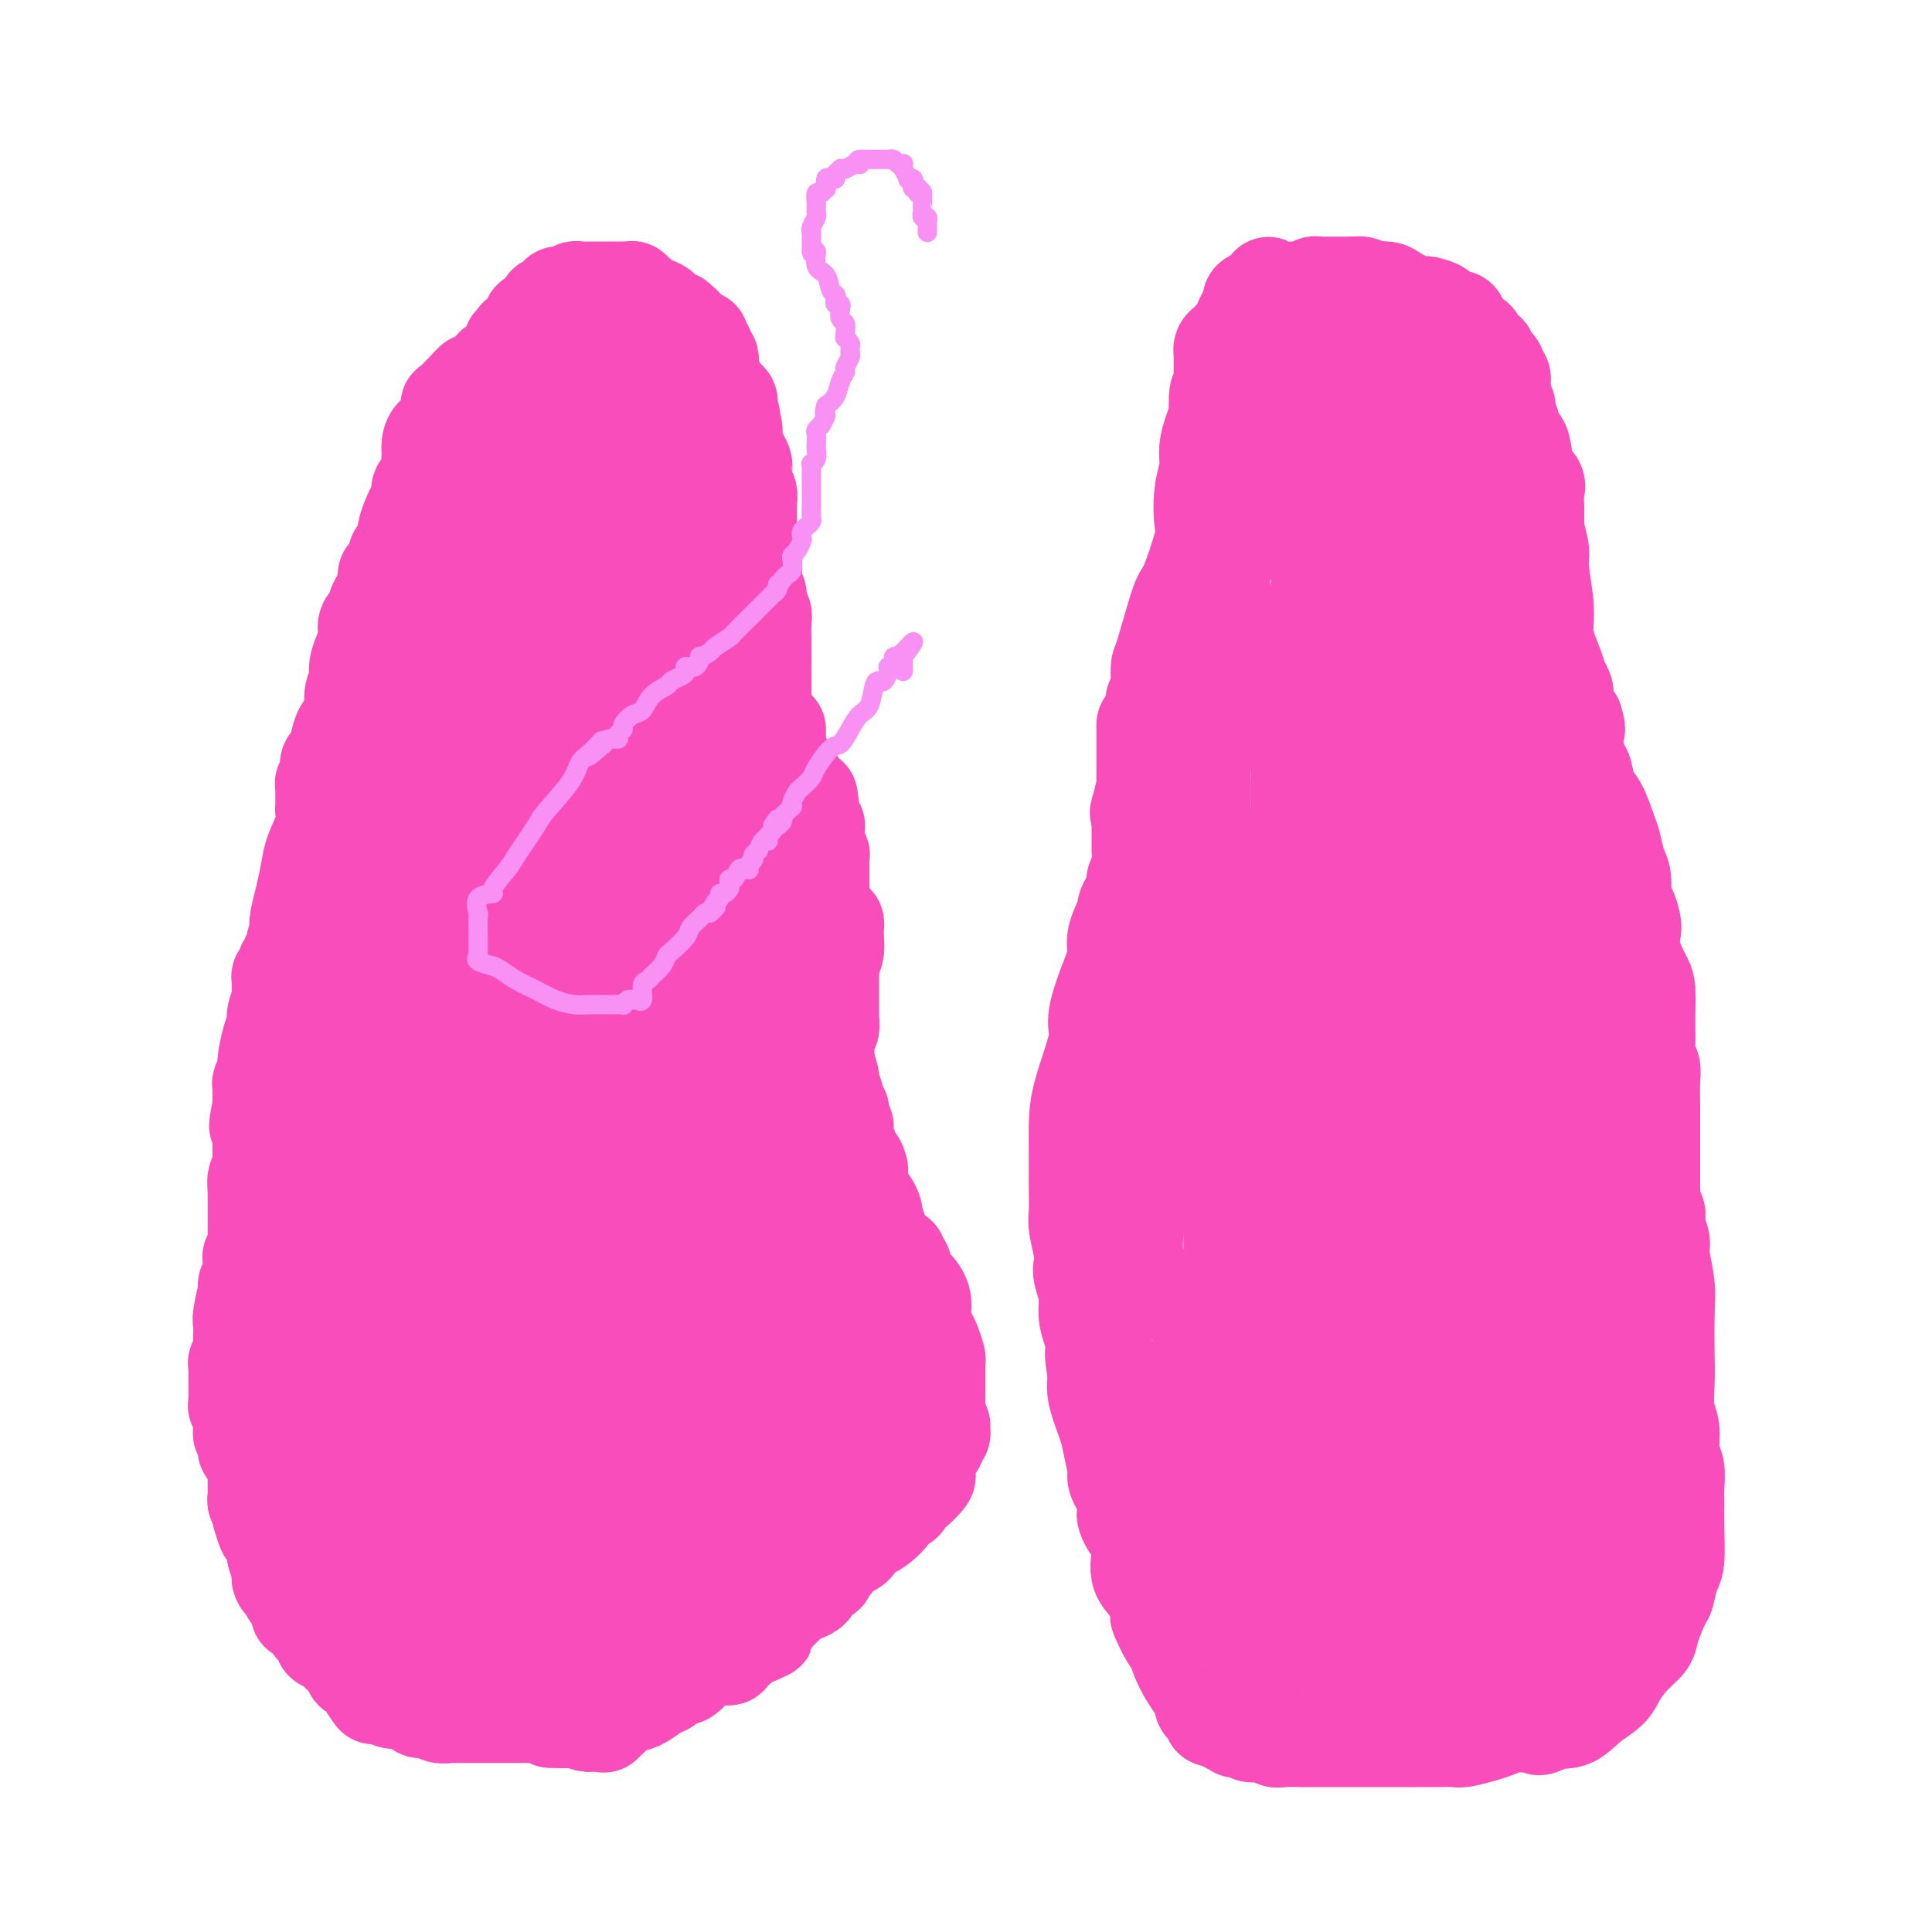 <svg viewBox='0 0 400 400' version='1.1' xmlns='http://www.w3.org/2000/svg' xmlns:xlink='http://www.w3.org/1999/xlink'><g fill='none' stroke='#F84DBA' stroke-width='20' stroke-linecap='round' stroke-linejoin='round'><path d='M155,184c0.000,-0.226 0.000,-0.452 0,-1c0.000,-0.548 0.000,-1.418 0,-2c0.000,-0.582 0.000,-0.877 0,-1c-0.000,-0.123 0.000,-0.075 0,0c0.000,0.075 0.000,0.179 0,0c0.000,-0.179 0.000,-0.639 0,-1c0.000,-0.361 0.000,-0.623 0,-1c0.000,-0.377 0.000,-0.871 0,-1c0.000,-0.129 0.000,0.106 0,0c0.000,-0.106 0.000,-0.553 0,-1'/><path d='M155,176c-0.000,-1.644 -0.000,-1.753 0,-2c0.000,-0.247 0.000,-0.631 0,-1c-0.000,-0.369 -0.000,-0.721 0,-2c0.000,-1.279 0.001,-3.483 0,-4c-0.001,-0.517 -0.003,0.653 0,0c0.003,-0.653 0.011,-3.131 0,-4c-0.011,-0.869 -0.041,-0.131 0,-1c0.041,-0.869 0.155,-3.347 0,-5c-0.155,-1.653 -0.578,-2.481 -1,-3c-0.422,-0.519 -0.845,-0.731 -1,-1c-0.155,-0.269 -0.044,-0.597 0,-1c0.044,-0.403 0.022,-0.882 0,-1c-0.022,-0.118 -0.043,0.125 0,0c0.043,-0.125 0.151,-0.617 0,-1c-0.151,-0.383 -0.560,-0.657 -1,-1c-0.440,-0.343 -0.910,-0.755 -1,-2c-0.090,-1.245 0.201,-3.322 0,-5c-0.201,-1.678 -0.895,-2.955 -1,-4c-0.105,-1.045 0.380,-1.856 0,-3c-0.380,-1.144 -1.625,-2.620 -2,-4c-0.375,-1.380 0.121,-2.664 0,-4c-0.121,-1.336 -0.858,-2.724 -1,-4c-0.142,-1.276 0.313,-2.438 0,-4c-0.313,-1.562 -1.393,-3.522 -2,-5c-0.607,-1.478 -0.740,-2.475 -1,-4c-0.260,-1.525 -0.646,-3.579 -1,-5c-0.354,-1.421 -0.677,-2.211 -1,-3'/><path d='M142,102c-2.020,-8.982 -0.569,-3.936 0,-3c0.569,0.936 0.258,-2.239 0,-4c-0.258,-1.761 -0.461,-2.107 -1,-3c-0.539,-0.893 -1.412,-2.333 -2,-3c-0.588,-0.667 -0.889,-0.561 -1,-1c-0.111,-0.439 -0.030,-1.424 0,-2c0.030,-0.576 0.009,-0.742 0,-1c-0.009,-0.258 -0.005,-0.608 0,-1c0.005,-0.392 0.013,-0.826 0,-1c-0.013,-0.174 -0.046,-0.088 0,0c0.046,0.088 0.170,0.177 0,0c-0.170,-0.177 -0.633,-0.622 -1,-1c-0.367,-0.378 -0.637,-0.690 -1,-1c-0.363,-0.310 -0.818,-0.619 -1,-1c-0.182,-0.381 -0.091,-0.834 0,-1c0.091,-0.166 0.183,-0.044 0,0c-0.183,0.044 -0.640,0.012 -1,0c-0.360,-0.012 -0.621,-0.003 -1,0c-0.379,0.003 -0.875,0.001 -1,0c-0.125,-0.001 0.120,-0.000 0,0c-0.120,0.000 -0.606,0.000 -1,0c-0.394,-0.000 -0.697,-0.000 -1,0'/><path d='M130,79c-1.493,-0.619 -1.226,-0.166 -1,0c0.226,0.166 0.413,0.044 0,0c-0.413,-0.044 -1.424,-0.012 -2,0c-0.576,0.012 -0.717,0.003 -1,0c-0.283,-0.003 -0.708,-0.002 -1,0c-0.292,0.002 -0.449,0.003 -1,0c-0.551,-0.003 -1.495,-0.012 -2,0c-0.505,0.012 -0.572,0.044 -1,0c-0.428,-0.044 -1.217,-0.166 -2,0c-0.783,0.166 -1.560,0.618 -2,1c-0.440,0.382 -0.542,0.694 -1,1c-0.458,0.306 -1.274,0.607 -2,1c-0.726,0.393 -1.364,0.880 -2,1c-0.636,0.120 -1.270,-0.126 -2,0c-0.730,0.126 -1.557,0.625 -2,1c-0.443,0.375 -0.501,0.625 -1,1c-0.499,0.375 -1.439,0.875 -2,1c-0.561,0.125 -0.743,-0.125 -1,0c-0.257,0.125 -0.589,0.623 -1,1c-0.411,0.377 -0.903,0.631 -1,1c-0.097,0.369 0.199,0.853 0,1c-0.199,0.147 -0.895,-0.041 -1,0c-0.105,0.041 0.380,0.312 0,1c-0.380,0.688 -1.625,1.791 -2,2c-0.375,0.209 0.121,-0.478 0,0c-0.121,0.478 -0.858,2.121 -1,3c-0.142,0.879 0.313,0.995 0,2c-0.313,1.005 -1.393,2.898 -2,4c-0.607,1.102 -0.740,1.412 -1,2c-0.260,0.588 -0.646,1.454 -1,2c-0.354,0.546 -0.677,0.773 -1,1'/><path d='M93,106c-1.702,3.272 -0.456,1.450 0,1c0.456,-0.450 0.123,0.470 0,1c-0.123,0.530 -0.037,0.668 0,1c0.037,0.332 0.024,0.857 0,1c-0.024,0.143 -0.059,-0.098 0,0c0.059,0.098 0.213,0.533 0,1c-0.213,0.467 -0.792,0.966 -1,1c-0.208,0.034 -0.046,-0.395 0,0c0.046,0.395 -0.025,1.615 0,2c0.025,0.385 0.147,-0.064 0,0c-0.147,0.064 -0.561,0.642 -1,1c-0.439,0.358 -0.903,0.495 -1,1c-0.097,0.505 0.172,1.377 0,2c-0.172,0.623 -0.786,0.996 -1,1c-0.214,0.004 -0.030,-0.359 0,0c0.030,0.359 -0.096,1.442 0,2c0.096,0.558 0.414,0.591 0,1c-0.414,0.409 -1.560,1.195 -2,2c-0.440,0.805 -0.173,1.629 0,2c0.173,0.371 0.253,0.289 0,1c-0.253,0.711 -0.838,2.213 -1,3c-0.162,0.787 0.100,0.857 0,2c-0.100,1.143 -0.563,3.357 -1,5c-0.437,1.643 -0.849,2.715 -1,4c-0.151,1.285 -0.040,2.782 0,4c0.040,1.218 0.011,2.158 0,3c-0.011,0.842 -0.003,1.587 0,2c0.003,0.413 0.001,0.496 0,1c-0.001,0.504 -0.000,1.430 0,2c0.000,0.570 0.000,0.785 0,1'/><path d='M84,154c-0.404,4.588 0.086,1.058 0,0c-0.086,-1.058 -0.748,0.356 -1,1c-0.252,0.644 -0.093,0.518 0,1c0.093,0.482 0.119,1.571 0,2c-0.119,0.429 -0.384,0.199 -1,1c-0.616,0.801 -1.585,2.634 -2,4c-0.415,1.366 -0.277,2.265 -1,4c-0.723,1.735 -2.307,4.307 -3,6c-0.693,1.693 -0.496,2.509 -1,4c-0.504,1.491 -1.708,3.658 -2,5c-0.292,1.342 0.329,1.858 0,3c-0.329,1.142 -1.608,2.909 -2,4c-0.392,1.091 0.102,1.505 0,2c-0.102,0.495 -0.802,1.072 -1,2c-0.198,0.928 0.105,2.206 0,3c-0.105,0.794 -0.616,1.104 -1,2c-0.384,0.896 -0.639,2.378 -1,3c-0.361,0.622 -0.829,0.383 -1,1c-0.171,0.617 -0.045,2.091 0,3c0.045,0.909 0.008,1.253 0,2c-0.008,0.747 0.012,1.898 0,3c-0.012,1.102 -0.055,2.155 0,3c0.055,0.845 0.208,1.481 0,3c-0.208,1.519 -0.778,3.920 -1,5c-0.222,1.080 -0.098,0.838 0,2c0.098,1.162 0.170,3.729 0,5c-0.170,1.271 -0.581,1.247 -1,2c-0.419,0.753 -0.844,2.284 -1,3c-0.156,0.716 -0.042,0.616 0,1c0.042,0.384 0.012,1.253 0,2c-0.012,0.747 -0.006,1.374 0,2'/><path d='M64,238c-0.480,5.778 -0.180,3.724 0,3c0.180,-0.724 0.241,-0.119 0,1c-0.241,1.119 -0.782,2.752 -1,4c-0.218,1.248 -0.111,2.112 0,3c0.111,0.888 0.226,1.800 0,3c-0.226,1.200 -0.793,2.688 -1,4c-0.207,1.312 -0.056,2.447 0,3c0.056,0.553 0.015,0.525 0,1c-0.015,0.475 -0.004,1.452 0,2c0.004,0.548 0.001,0.668 0,1c-0.001,0.332 -0.000,0.876 0,1c0.000,0.124 0.000,-0.173 0,0c-0.000,0.173 -0.000,0.818 0,1c0.000,0.182 0.000,-0.097 0,0c-0.000,0.097 -0.000,0.570 0,1c0.000,0.430 0.000,0.818 0,2c-0.000,1.182 -0.000,3.160 0,5c0.000,1.840 0.000,3.543 0,5c-0.000,1.457 -0.000,2.670 0,4c0.000,1.330 0.000,2.779 0,4c-0.000,1.221 -0.000,2.213 0,3c0.000,0.787 0.000,1.368 0,2c-0.000,0.632 -0.000,1.316 0,2'/><path d='M62,293c-0.309,8.672 -0.083,2.853 0,1c0.083,-1.853 0.022,0.259 0,1c-0.022,0.741 -0.006,0.110 0,0c0.006,-0.110 0.002,0.301 0,1c-0.002,0.699 -0.000,1.685 0,2c0.000,0.315 -0.001,-0.041 0,0c0.001,0.041 0.003,0.479 0,1c-0.003,0.521 -0.012,1.126 0,2c0.012,0.874 0.044,2.018 0,3c-0.044,0.982 -0.166,1.801 0,3c0.166,1.199 0.618,2.779 1,4c0.382,1.221 0.695,2.085 1,3c0.305,0.915 0.604,1.881 1,3c0.396,1.119 0.891,2.390 1,3c0.109,0.610 -0.167,0.559 0,1c0.167,0.441 0.777,1.375 1,2c0.223,0.625 0.060,0.941 0,1c-0.060,0.059 -0.016,-0.139 0,0c0.016,0.139 0.004,0.614 0,1c-0.004,0.386 -0.001,0.682 0,1c0.001,0.318 0.001,0.659 0,1'/><path d='M67,327c0.940,5.292 0.791,1.522 1,0c0.209,-1.522 0.777,-0.795 1,0c0.223,0.795 0.101,1.660 0,2c-0.101,0.340 -0.181,0.157 0,1c0.181,0.843 0.623,2.712 1,4c0.377,1.288 0.689,1.995 1,3c0.311,1.005 0.622,2.308 1,3c0.378,0.692 0.822,0.774 1,1c0.178,0.226 0.091,0.596 0,1c-0.091,0.404 -0.185,0.840 0,1c0.185,0.160 0.651,0.042 1,0c0.349,-0.042 0.583,-0.008 1,0c0.417,0.008 1.019,-0.008 1,0c-0.019,0.008 -0.657,0.041 0,0c0.657,-0.041 2.609,-0.155 4,0c1.391,0.155 2.221,0.580 3,1c0.779,0.420 1.508,0.834 2,1c0.492,0.166 0.746,0.083 1,0'/><path d='M86,345c2.404,0.536 1.915,0.876 2,1c0.085,0.124 0.744,0.034 1,0c0.256,-0.034 0.111,-0.010 0,0c-0.111,0.010 -0.186,0.006 0,0c0.186,-0.006 0.632,-0.013 1,0c0.368,0.013 0.658,0.048 1,0c0.342,-0.048 0.737,-0.178 1,0c0.263,0.178 0.395,0.664 1,1c0.605,0.336 1.682,0.521 3,1c1.318,0.479 2.877,1.252 4,2c1.123,0.748 1.810,1.473 3,2c1.190,0.527 2.882,0.858 4,1c1.118,0.142 1.662,0.094 2,0c0.338,-0.094 0.472,-0.236 1,0c0.528,0.236 1.451,0.848 2,1c0.549,0.152 0.724,-0.156 1,0c0.276,0.156 0.651,0.778 1,1c0.349,0.222 0.671,0.046 1,0c0.329,-0.046 0.666,0.039 1,0c0.334,-0.039 0.667,-0.203 1,0c0.333,0.203 0.667,0.772 1,1c0.333,0.228 0.667,0.114 1,0'/><path d='M119,356c5.222,1.702 1.776,0.457 1,0c-0.776,-0.457 1.116,-0.125 2,0c0.884,0.125 0.759,0.045 1,0c0.241,-0.045 0.848,-0.054 1,0c0.152,0.054 -0.150,0.170 0,0c0.150,-0.170 0.753,-0.627 1,-1c0.247,-0.373 0.136,-0.663 1,-1c0.864,-0.337 2.701,-0.721 4,-1c1.299,-0.279 2.059,-0.452 3,-1c0.941,-0.548 2.063,-1.471 3,-2c0.937,-0.529 1.690,-0.664 2,-1c0.310,-0.336 0.176,-0.873 0,-1c-0.176,-0.127 -0.394,0.155 0,0c0.394,-0.155 1.399,-0.748 2,-1c0.601,-0.252 0.798,-0.162 1,0c0.202,0.162 0.411,0.397 1,0c0.589,-0.397 1.560,-1.426 2,-2c0.440,-0.574 0.351,-0.693 1,-1c0.649,-0.307 2.038,-0.803 3,-1c0.962,-0.197 1.496,-0.095 2,0c0.504,0.095 0.976,0.183 1,0c0.024,-0.183 -0.401,-0.636 0,-1c0.401,-0.364 1.627,-0.637 2,-1c0.373,-0.363 -0.107,-0.815 0,-1c0.107,-0.185 0.802,-0.101 1,0c0.198,0.101 -0.101,0.220 0,0c0.101,-0.220 0.600,-0.777 1,-1c0.400,-0.223 0.700,-0.111 1,0'/><path d='M156,339c5.645,-2.551 1.257,-0.429 0,0c-1.257,0.429 0.618,-0.837 2,-2c1.382,-1.163 2.273,-2.224 3,-3c0.727,-0.776 1.290,-1.268 2,-2c0.710,-0.732 1.567,-1.703 2,-2c0.433,-0.297 0.441,0.079 1,0c0.559,-0.079 1.669,-0.614 2,-1c0.331,-0.386 -0.118,-0.625 0,-1c0.118,-0.375 0.801,-0.888 1,-1c0.199,-0.112 -0.086,0.176 0,0c0.086,-0.176 0.544,-0.817 1,-1c0.456,-0.183 0.911,0.093 1,0c0.089,-0.093 -0.188,-0.554 0,-1c0.188,-0.446 0.839,-0.876 1,-1c0.161,-0.124 -0.170,0.058 0,0c0.170,-0.058 0.841,-0.356 1,-1c0.159,-0.644 -0.193,-1.635 0,-2c0.193,-0.365 0.931,-0.106 1,0c0.069,0.106 -0.531,0.057 0,0c0.531,-0.057 2.193,-0.123 3,-1c0.807,-0.877 0.760,-2.565 1,-3c0.240,-0.435 0.768,0.382 2,0c1.232,-0.382 3.166,-1.962 4,-3c0.834,-1.038 0.566,-1.535 1,-2c0.434,-0.465 1.570,-0.899 2,-1c0.430,-0.101 0.154,0.130 0,0c-0.154,-0.130 -0.186,-0.623 0,-1c0.186,-0.377 0.588,-0.640 1,-1c0.412,-0.360 0.832,-0.817 1,-1c0.168,-0.183 0.084,-0.091 0,0'/><path d='M189,308c5.348,-4.731 2.217,-1.060 1,0c-1.217,1.060 -0.522,-0.491 0,-1c0.522,-0.509 0.871,0.023 1,0c0.129,-0.023 0.039,-0.601 0,-1c-0.039,-0.399 -0.025,-0.617 0,-1c0.025,-0.383 0.062,-0.929 0,-1c-0.062,-0.071 -0.223,0.332 0,0c0.223,-0.332 0.831,-1.399 1,-2c0.169,-0.601 -0.099,-0.734 0,-1c0.099,-0.266 0.566,-0.663 1,-1c0.434,-0.337 0.834,-0.615 1,-1c0.166,-0.385 0.098,-0.877 0,-1c-0.098,-0.123 -0.225,0.125 0,0c0.225,-0.125 0.803,-0.621 1,-1c0.197,-0.379 0.015,-0.640 0,-1c-0.015,-0.360 0.139,-0.817 0,-1c-0.139,-0.183 -0.569,-0.091 -1,0'/><path d='M194,295c0.774,-2.041 0.207,-0.644 0,0c-0.207,0.644 -0.056,0.534 0,0c0.056,-0.534 0.015,-1.491 0,-2c-0.015,-0.509 -0.004,-0.570 0,-1c0.004,-0.430 0.001,-1.230 0,-2c-0.001,-0.770 -0.000,-1.512 0,-2c0.000,-0.488 0.000,-0.722 0,-1c-0.000,-0.278 0.000,-0.599 0,-1c-0.000,-0.401 -0.000,-0.881 0,-1c0.000,-0.119 0.001,0.125 0,0c-0.001,-0.125 -0.003,-0.618 0,-1c0.003,-0.382 0.012,-0.654 0,-1c-0.012,-0.346 -0.046,-0.766 0,-1c0.046,-0.234 0.172,-0.281 0,-1c-0.172,-0.719 -0.641,-2.109 -1,-3c-0.359,-0.891 -0.607,-1.285 -1,-2c-0.393,-0.715 -0.932,-1.753 -1,-3c-0.068,-1.247 0.336,-2.702 0,-4c-0.336,-1.298 -1.411,-2.439 -2,-3c-0.589,-0.561 -0.693,-0.542 -1,-1c-0.307,-0.458 -0.817,-1.393 -1,-2c-0.183,-0.607 -0.039,-0.884 0,-1c0.039,-0.116 -0.028,-0.070 0,0c0.028,0.070 0.151,0.163 0,0c-0.151,-0.163 -0.575,-0.581 -1,-1'/><path d='M186,261c-0.726,-1.480 -0.043,-1.180 0,-1c0.043,0.180 -0.556,0.242 -1,0c-0.444,-0.242 -0.733,-0.787 -1,-1c-0.267,-0.213 -0.513,-0.095 -1,-1c-0.487,-0.905 -1.215,-2.835 -2,-4c-0.785,-1.165 -1.626,-1.566 -2,-3c-0.374,-1.434 -0.282,-3.899 -1,-5c-0.718,-1.101 -2.248,-0.836 -3,-2c-0.752,-1.164 -0.727,-3.757 -1,-5c-0.273,-1.243 -0.844,-1.135 -1,-2c-0.156,-0.865 0.104,-2.703 0,-4c-0.104,-1.297 -0.571,-2.053 -1,-3c-0.429,-0.947 -0.819,-2.085 -1,-3c-0.181,-0.915 -0.153,-1.607 0,-2c0.153,-0.393 0.429,-0.485 0,-1c-0.429,-0.515 -1.565,-1.451 -2,-2c-0.435,-0.549 -0.169,-0.711 0,-1c0.169,-0.289 0.241,-0.704 0,-1c-0.241,-0.296 -0.797,-0.473 -1,-1c-0.203,-0.527 -0.054,-1.403 0,-2c0.054,-0.597 0.015,-0.914 0,-1c-0.015,-0.086 -0.004,0.061 0,0c0.004,-0.061 -0.000,-0.329 0,-1c0.000,-0.671 0.004,-1.745 0,-2c-0.004,-0.255 -0.017,0.308 0,0c0.017,-0.308 0.065,-1.489 0,-2c-0.065,-0.511 -0.241,-0.352 0,-1c0.241,-0.648 0.900,-2.101 1,-3c0.100,-0.899 -0.358,-1.242 0,-2c0.358,-0.758 1.531,-1.931 2,-3c0.469,-1.069 0.235,-2.035 0,-3'/><path d='M171,199c0.630,-3.304 0.705,-1.565 1,-1c0.295,0.565 0.811,-0.044 1,-1c0.189,-0.956 0.050,-2.259 0,-3c-0.050,-0.741 -0.013,-0.920 0,-1c0.013,-0.080 0.001,-0.060 0,0c-0.001,0.060 0.010,0.160 0,0c-0.010,-0.160 -0.041,-0.579 0,-1c0.041,-0.421 0.155,-0.845 0,-1c-0.155,-0.155 -0.580,-0.042 -1,0c-0.420,0.042 -0.834,0.012 -1,0c-0.166,-0.012 -0.083,-0.006 0,0'/><path d='M171,191c-0.161,-1.238 -0.565,-0.332 -1,0c-0.435,0.332 -0.901,0.089 -1,0c-0.099,-0.089 0.169,-0.024 0,0c-0.169,0.024 -0.776,0.006 -1,0c-0.224,-0.006 -0.064,-0.002 0,0c0.064,0.002 0.032,0.001 0,0'/><path d='M239,145c-0.113,0.046 -0.225,0.091 0,0c0.225,-0.091 0.788,-0.319 1,-1c0.212,-0.681 0.072,-1.814 0,-3c-0.072,-1.186 -0.075,-2.426 0,-3c0.075,-0.574 0.227,-0.482 1,-3c0.773,-2.518 2.168,-7.646 3,-10c0.832,-2.354 1.103,-1.935 2,-4c0.897,-2.065 2.422,-6.614 3,-9c0.578,-2.386 0.210,-2.610 0,-4c-0.210,-1.390 -0.263,-3.948 0,-6c0.263,-2.052 0.841,-3.600 1,-5c0.159,-1.400 -0.102,-2.654 0,-4c0.102,-1.346 0.566,-2.786 1,-4c0.434,-1.214 0.838,-2.204 1,-3c0.162,-0.796 0.081,-1.398 0,-2'/><path d='M252,84c0.403,-4.560 -0.088,-1.960 0,-1c0.088,0.960 0.756,0.281 1,0c0.244,-0.281 0.065,-0.165 0,-1c-0.065,-0.835 -0.018,-2.620 0,-3c0.018,-0.380 0.005,0.645 0,0c-0.005,-0.645 -0.002,-2.961 0,-4c0.002,-1.039 0.003,-0.803 0,-1c-0.003,-0.197 -0.011,-0.827 0,-1c0.011,-0.173 0.041,0.112 0,0c-0.041,-0.112 -0.152,-0.621 0,-1c0.152,-0.379 0.565,-0.629 1,-1c0.435,-0.371 0.890,-0.863 1,-1c0.110,-0.137 -0.124,0.080 0,0c0.124,-0.080 0.608,-0.456 1,-1c0.392,-0.544 0.694,-1.255 1,-2c0.306,-0.745 0.617,-1.524 1,-2c0.383,-0.476 0.838,-0.650 1,-1c0.162,-0.350 0.032,-0.877 0,-1c-0.032,-0.123 0.034,0.159 0,0c-0.034,-0.159 -0.167,-0.760 0,-1c0.167,-0.240 0.633,-0.120 1,0c0.367,0.120 0.634,0.238 1,0c0.366,-0.238 0.829,-0.833 1,-1c0.171,-0.167 0.049,0.095 0,0c-0.049,-0.095 -0.024,-0.548 0,-1'/><path d='M262,60c1.345,-1.856 0.207,-0.497 0,0c-0.207,0.497 0.518,0.133 1,0c0.482,-0.133 0.721,-0.036 1,0c0.279,0.036 0.599,0.010 1,0c0.401,-0.010 0.882,-0.003 1,0c0.118,0.003 -0.127,0.001 0,0c0.127,-0.001 0.625,-0.000 1,0c0.375,0.000 0.625,0.001 1,0c0.375,-0.001 0.874,-0.004 1,0c0.126,0.004 -0.121,0.015 0,0c0.121,-0.015 0.610,-0.057 1,0c0.390,0.057 0.682,0.211 1,0c0.318,-0.211 0.663,-0.789 1,-1c0.337,-0.211 0.667,-0.057 1,0c0.333,0.057 0.670,0.015 1,0c0.330,-0.015 0.652,-0.004 1,0c0.348,0.004 0.722,0.001 1,0c0.278,-0.001 0.459,-0.000 1,0c0.541,0.000 1.440,0.000 2,0c0.560,-0.000 0.780,-0.000 1,0'/><path d='M280,59c2.966,-0.139 1.379,0.015 1,0c-0.379,-0.015 0.448,-0.198 1,0c0.552,0.198 0.827,0.779 1,1c0.173,0.221 0.243,0.083 1,0c0.757,-0.083 2.200,-0.110 3,0c0.800,0.110 0.956,0.358 2,1c1.044,0.642 2.976,1.678 4,2c1.024,0.322 1.139,-0.072 2,0c0.861,0.072 2.468,0.608 3,1c0.532,0.392 -0.011,0.640 0,1c0.011,0.360 0.578,0.831 1,1c0.422,0.169 0.700,0.036 1,0c0.300,-0.036 0.620,0.027 1,0c0.380,-0.027 0.818,-0.143 1,0c0.182,0.143 0.108,0.546 0,1c-0.108,0.454 -0.250,0.961 0,1c0.250,0.039 0.893,-0.388 1,0c0.107,0.388 -0.321,1.592 0,2c0.321,0.408 1.392,0.021 2,0c0.608,-0.021 0.754,0.323 1,1c0.246,0.677 0.592,1.687 1,2c0.408,0.313 0.879,-0.071 1,0c0.121,0.071 -0.107,0.596 0,1c0.107,0.404 0.551,0.687 1,1c0.449,0.313 0.905,0.657 1,1c0.095,0.343 -0.171,0.686 0,1c0.171,0.314 0.778,0.598 1,1c0.222,0.402 0.060,0.922 0,1c-0.060,0.078 -0.016,-0.287 0,0c0.016,0.287 0.005,1.225 0,2c-0.005,0.775 -0.002,1.388 0,2'/><path d='M311,83c0.531,1.413 0.858,0.946 1,1c0.142,0.054 0.098,0.631 0,1c-0.098,0.369 -0.249,0.532 0,1c0.249,0.468 0.897,1.242 1,2c0.103,0.758 -0.340,1.500 0,2c0.340,0.500 1.464,0.758 2,2c0.536,1.242 0.483,3.468 1,5c0.517,1.532 1.603,2.371 2,3c0.397,0.629 0.106,1.047 0,2c-0.106,0.953 -0.029,2.440 0,3c0.029,0.560 0.008,0.192 0,0c-0.008,-0.192 -0.002,-0.206 0,0c0.002,0.206 0.001,0.634 0,1c-0.001,0.366 -0.001,0.669 0,1c0.001,0.331 0.004,0.690 0,1c-0.004,0.310 -0.016,0.571 0,1c0.016,0.429 0.061,1.027 0,1c-0.061,-0.027 -0.228,-0.677 0,0c0.228,0.677 0.853,2.681 1,4c0.147,1.319 -0.182,1.953 0,4c0.182,2.047 0.876,5.507 1,8c0.124,2.493 -0.320,4.019 0,6c0.320,1.981 1.406,4.418 2,6c0.594,1.582 0.698,2.308 1,3c0.302,0.692 0.802,1.351 1,2c0.198,0.649 0.094,1.287 0,2c-0.094,0.713 -0.179,1.500 0,2c0.179,0.500 0.623,0.714 1,1c0.377,0.286 0.689,0.643 1,1'/><path d='M326,149c0.925,2.962 0.237,1.866 0,2c-0.237,0.134 -0.023,1.499 0,2c0.023,0.501 -0.146,0.137 0,1c0.146,0.863 0.606,2.952 1,4c0.394,1.048 0.721,1.055 1,2c0.279,0.945 0.508,2.826 1,4c0.492,1.174 1.246,1.639 2,3c0.754,1.361 1.508,3.618 2,5c0.492,1.382 0.723,1.888 1,3c0.277,1.112 0.600,2.830 1,4c0.400,1.170 0.878,1.793 1,3c0.122,1.207 -0.113,2.999 0,4c0.113,1.001 0.573,1.210 1,2c0.427,0.790 0.822,2.162 1,3c0.178,0.838 0.139,1.143 0,2c-0.139,0.857 -0.377,2.267 0,4c0.377,1.733 1.369,3.790 2,5c0.631,1.210 0.901,1.573 1,3c0.099,1.427 0.025,3.919 0,5c-0.025,1.081 -0.003,0.750 0,1c0.003,0.250 -0.013,1.079 0,2c0.013,0.921 0.056,1.933 0,3c-0.056,1.067 -0.211,2.189 0,3c0.211,0.811 0.789,1.312 1,2c0.211,0.688 0.057,1.564 0,3c-0.057,1.436 -0.015,3.433 0,5c0.015,1.567 0.004,2.704 0,4c-0.004,1.296 -0.001,2.749 0,4c0.001,1.251 0.000,2.298 0,3c-0.000,0.702 -0.000,1.058 0,2c0.000,0.942 0.000,2.471 0,4'/><path d='M342,246c0.171,6.765 0.097,3.177 0,2c-0.097,-1.177 -0.218,0.059 0,1c0.218,0.941 0.775,1.589 1,2c0.225,0.411 0.117,0.584 0,1c-0.117,0.416 -0.241,1.075 0,2c0.241,0.925 0.849,2.117 1,3c0.151,0.883 -0.155,1.458 0,3c0.155,1.542 0.773,4.051 1,6c0.227,1.949 0.065,3.338 0,6c-0.065,2.662 -0.033,6.597 0,9c0.033,2.403 0.065,3.275 0,5c-0.065,1.725 -0.228,4.303 0,6c0.228,1.697 0.846,2.511 1,4c0.154,1.489 -0.155,3.651 0,5c0.155,1.349 0.774,1.885 1,3c0.226,1.115 0.058,2.810 0,4c-0.058,1.190 -0.005,1.874 0,3c0.005,1.126 -0.039,2.693 0,5c0.039,2.307 0.161,5.352 0,7c-0.161,1.648 -0.605,1.897 -1,3c-0.395,1.103 -0.741,3.060 -1,4c-0.259,0.940 -0.430,0.863 -1,2c-0.570,1.137 -1.541,3.487 -2,5c-0.459,1.513 -0.408,2.189 -1,3c-0.592,0.811 -1.826,1.756 -3,3c-1.174,1.244 -2.286,2.788 -3,4c-0.714,1.212 -1.028,2.093 -2,3c-0.972,0.907 -2.601,1.841 -4,3c-1.399,1.159 -2.569,2.543 -4,3c-1.431,0.457 -3.123,-0.012 -4,0c-0.877,0.012 -0.938,0.506 -1,1'/><path d='M320,357c-2.171,1.083 -1.098,0.289 -1,0c0.098,-0.289 -0.778,-0.074 -1,0c-0.222,0.074 0.210,0.009 0,0c-0.210,-0.009 -1.061,0.040 -2,0c-0.939,-0.040 -1.965,-0.168 -3,0c-1.035,0.168 -2.079,0.634 -3,1c-0.921,0.366 -1.719,0.634 -3,1c-1.281,0.366 -3.043,0.830 -4,1c-0.957,0.170 -1.108,0.046 -2,0c-0.892,-0.046 -2.525,-0.012 -4,0c-1.475,0.012 -2.791,0.003 -4,0c-1.209,-0.003 -2.311,-0.001 -3,0c-0.689,0.001 -0.965,0.000 -2,0c-1.035,-0.000 -2.827,-0.000 -4,0c-1.173,0.000 -1.726,-0.000 -2,0c-0.274,0.000 -0.270,0.000 -1,0c-0.730,-0.000 -2.195,-0.000 -3,0c-0.805,0.000 -0.950,0.001 -2,0c-1.050,-0.001 -3.004,-0.004 -4,0c-0.996,0.004 -1.034,0.016 -2,0c-0.966,-0.016 -2.859,-0.061 -4,0c-1.141,0.061 -1.529,0.226 -2,0c-0.471,-0.226 -1.024,-0.845 -2,-1c-0.976,-0.155 -2.373,0.152 -3,0c-0.627,-0.152 -0.484,-0.762 -1,-1c-0.516,-0.238 -1.693,-0.102 -2,0c-0.307,0.102 0.255,0.171 0,0c-0.255,-0.171 -1.326,-0.582 -2,-1c-0.674,-0.418 -0.951,-0.843 -1,-1c-0.049,-0.157 0.129,-0.045 0,0c-0.129,0.045 -0.564,0.022 -1,0'/><path d='M252,356c-2.179,-0.555 -0.626,0.058 0,0c0.626,-0.058 0.326,-0.789 0,-1c-0.326,-0.211 -0.678,0.096 -1,0c-0.322,-0.096 -0.614,-0.594 -1,-1c-0.386,-0.406 -0.867,-0.720 -1,-1c-0.133,-0.280 0.080,-0.528 0,-1c-0.080,-0.472 -0.454,-1.170 -1,-2c-0.546,-0.830 -1.264,-1.792 -2,-3c-0.736,-1.208 -1.489,-2.660 -2,-4c-0.511,-1.340 -0.779,-2.567 -1,-3c-0.221,-0.433 -0.397,-0.071 -1,-1c-0.603,-0.929 -1.635,-3.150 -2,-4c-0.365,-0.850 -0.062,-0.330 0,-1c0.062,-0.670 -0.116,-2.532 -1,-4c-0.884,-1.468 -2.475,-2.544 -3,-4c-0.525,-1.456 0.017,-3.293 0,-5c-0.017,-1.707 -0.593,-3.285 -1,-4c-0.407,-0.715 -0.645,-0.568 -1,-1c-0.355,-0.432 -0.827,-1.443 -1,-2c-0.173,-0.557 -0.046,-0.660 0,-1c0.046,-0.340 0.009,-0.916 0,-1c-0.009,-0.084 0.008,0.325 0,0c-0.008,-0.325 -0.040,-1.383 0,-2c0.040,-0.617 0.151,-0.795 0,-1c-0.151,-0.205 -0.564,-0.439 -1,-1c-0.436,-0.561 -0.895,-1.448 -1,-2c-0.105,-0.552 0.143,-0.770 0,-2c-0.143,-1.230 -0.678,-3.474 -1,-5c-0.322,-1.526 -0.433,-2.334 -1,-4c-0.567,-1.666 -1.591,-4.190 -2,-6c-0.409,-1.810 -0.205,-2.905 0,-4'/><path d='M227,285c-1.349,-7.284 -0.222,-4.995 0,-5c0.222,-0.005 -0.463,-2.305 -1,-4c-0.537,-1.695 -0.928,-2.787 -1,-4c-0.072,-1.213 0.173,-2.548 0,-4c-0.173,-1.452 -0.764,-3.020 -1,-4c-0.236,-0.980 -0.116,-1.372 0,-2c0.116,-0.628 0.227,-1.493 0,-3c-0.227,-1.507 -0.793,-3.658 -1,-5c-0.207,-1.342 -0.055,-1.876 0,-3c0.055,-1.124 0.012,-2.839 0,-5c-0.012,-2.161 0.006,-4.767 0,-7c-0.006,-2.233 -0.035,-4.094 0,-6c0.035,-1.906 0.133,-3.858 1,-7c0.867,-3.142 2.503,-7.475 3,-10c0.497,-2.525 -0.146,-3.241 0,-5c0.146,-1.759 1.082,-4.561 2,-7c0.918,-2.439 1.818,-4.517 2,-6c0.182,-1.483 -0.354,-2.373 0,-4c0.354,-1.627 1.598,-3.993 2,-5c0.402,-1.007 -0.037,-0.655 0,-1c0.037,-0.345 0.550,-1.388 1,-2c0.450,-0.612 0.839,-0.792 1,-1c0.161,-0.208 0.096,-0.445 0,-1c-0.096,-0.555 -0.222,-1.427 0,-2c0.222,-0.573 0.791,-0.848 1,-2c0.209,-1.152 0.056,-3.183 0,-4c-0.056,-0.817 -0.015,-0.421 0,-1c0.015,-0.579 0.004,-2.135 0,-3c-0.004,-0.865 -0.001,-1.041 0,-1c0.001,0.041 0.000,0.297 0,0c-0.000,-0.297 -0.000,-1.149 0,-2'/><path d='M236,169c2.027,-10.379 0.596,-4.325 0,-2c-0.596,2.325 -0.356,0.921 0,0c0.356,-0.921 0.827,-1.359 1,-2c0.173,-0.641 0.046,-1.486 0,-2c-0.046,-0.514 -0.012,-0.697 0,-1c0.012,-0.303 0.003,-0.725 0,-1c-0.003,-0.275 -0.001,-0.402 0,-1c0.001,-0.598 0.000,-1.665 0,-2c-0.000,-0.335 -0.000,0.064 0,0c0.000,-0.064 0.000,-0.592 0,-1c-0.000,-0.408 -0.000,-0.697 0,-1c0.000,-0.303 0.000,-0.619 0,-1c-0.000,-0.381 -0.000,-0.828 0,-1c0.000,-0.172 0.000,-0.070 0,0c-0.000,0.070 -0.000,0.106 0,0c0.000,-0.106 0.000,-0.354 0,-1c-0.000,-0.646 -0.000,-1.689 0,-2c0.000,-0.311 0.000,0.108 0,0c-0.000,-0.108 -0.000,-0.745 0,-1c0.000,-0.255 0.000,-0.127 0,0'/><path d='M169,193c-0.024,0.264 -0.048,0.529 -1,0c-0.952,-0.529 -2.832,-1.851 -4,-4c-1.168,-2.149 -1.623,-5.125 -4,-9c-2.377,-3.875 -6.676,-8.650 -9,-11c-2.324,-2.350 -2.674,-2.276 -3,-3c-0.326,-0.724 -0.627,-2.246 -1,-3c-0.373,-0.754 -0.818,-0.741 -1,-1c-0.182,-0.259 -0.101,-0.790 0,-1c0.101,-0.210 0.223,-0.098 0,0c-0.223,0.098 -0.792,0.181 -1,0c-0.208,-0.181 -0.056,-0.626 0,-1c0.056,-0.374 0.016,-0.678 0,-1c-0.016,-0.322 -0.008,-0.661 0,-1'/><path d='M145,158c-3.713,-5.444 -0.995,-1.554 0,0c0.995,1.554 0.267,0.772 0,0c-0.267,-0.772 -0.072,-1.535 0,-2c0.072,-0.465 0.023,-0.632 0,-1c-0.023,-0.368 -0.020,-0.936 0,-1c0.020,-0.064 0.057,0.374 0,0c-0.057,-0.374 -0.208,-1.562 0,-2c0.208,-0.438 0.774,-0.125 1,0c0.226,0.125 0.113,0.063 0,0'/><path d='M159,170c0.008,-0.275 0.016,-0.550 0,-1c-0.016,-0.450 -0.057,-1.074 0,-2c0.057,-0.926 0.211,-2.152 0,-3c-0.211,-0.848 -0.789,-1.316 -1,-3c-0.211,-1.684 -0.057,-4.584 0,-6c0.057,-1.416 0.015,-1.349 0,-2c-0.015,-0.651 -0.004,-2.020 0,-3c0.004,-0.980 0.001,-1.572 0,-2c-0.001,-0.428 -0.000,-0.692 0,-1c0.000,-0.308 0.000,-0.660 0,-1c-0.000,-0.340 -0.000,-0.670 0,-1c0.000,-0.330 0.000,-0.661 0,-1c-0.000,-0.339 -0.000,-0.685 0,-1c0.000,-0.315 0.000,-0.600 0,-1c-0.000,-0.400 -0.000,-0.915 0,-1c0.000,-0.085 0.000,0.262 0,0c-0.000,-0.262 -0.000,-1.131 0,-2'/><path d='M158,139c-0.154,-5.144 -0.040,-2.505 0,-2c0.040,0.505 0.007,-1.124 0,-2c-0.007,-0.876 0.013,-0.997 0,-2c-0.013,-1.003 -0.060,-2.886 0,-4c0.060,-1.114 0.226,-1.458 0,-2c-0.226,-0.542 -0.845,-1.282 -1,-2c-0.155,-0.718 0.154,-1.416 0,-2c-0.154,-0.584 -0.772,-1.056 -1,-1c-0.228,0.056 -0.065,0.639 0,0c0.065,-0.639 0.031,-2.499 0,-3c-0.031,-0.501 -0.061,0.357 0,0c0.061,-0.357 0.212,-1.927 0,-3c-0.212,-1.073 -0.789,-1.647 -1,-2c-0.211,-0.353 -0.057,-0.485 0,-1c0.057,-0.515 0.016,-1.413 0,-2c-0.016,-0.587 -0.008,-0.863 0,-2c0.008,-1.137 0.016,-3.136 0,-4c-0.016,-0.864 -0.057,-0.595 0,-1c0.057,-0.405 0.211,-1.485 0,-2c-0.211,-0.515 -0.789,-0.467 -1,-1c-0.211,-0.533 -0.056,-1.648 0,-2c0.056,-0.352 0.012,0.058 0,0c-0.012,-0.058 0.007,-0.584 0,-1c-0.007,-0.416 -0.040,-0.724 0,-1c0.040,-0.276 0.154,-0.522 0,-1c-0.154,-0.478 -0.577,-1.189 -1,-2c-0.423,-0.811 -0.845,-1.723 -1,-2c-0.155,-0.277 -0.041,0.080 0,0c0.041,-0.080 0.011,-0.599 0,-1c-0.011,-0.401 -0.003,-0.686 0,-1c0.003,-0.314 0.002,-0.657 0,-1'/><path d='M152,89c-1.155,-7.706 -1.041,-1.972 -1,0c0.041,1.972 0.011,0.182 0,-1c-0.011,-1.182 -0.002,-1.756 0,-2c0.002,-0.244 -0.001,-0.158 0,0c0.001,0.158 0.007,0.389 0,0c-0.007,-0.389 -0.025,-1.398 0,-2c0.025,-0.602 0.094,-0.799 0,-1c-0.094,-0.201 -0.351,-0.407 -1,-1c-0.649,-0.593 -1.689,-1.574 -2,-2c-0.311,-0.426 0.109,-0.299 0,-1c-0.109,-0.701 -0.746,-2.230 -1,-3c-0.254,-0.770 -0.124,-0.780 0,-1c0.124,-0.220 0.244,-0.650 0,-1c-0.244,-0.350 -0.850,-0.619 -1,-1c-0.150,-0.381 0.156,-0.873 0,-1c-0.156,-0.127 -0.773,0.110 -1,0c-0.227,-0.110 -0.064,-0.566 0,-1c0.064,-0.434 0.027,-0.847 0,-1c-0.027,-0.153 -0.045,-0.045 0,0c0.045,0.045 0.152,0.026 0,0c-0.152,-0.026 -0.563,-0.059 -1,0c-0.437,0.059 -0.901,0.212 -1,0c-0.099,-0.212 0.166,-0.788 0,-1c-0.166,-0.212 -0.762,-0.061 -1,0c-0.238,0.061 -0.119,0.030 0,0'/><path d='M142,69c-1.498,-3.276 -0.243,-1.467 0,-1c0.243,0.467 -0.528,-0.410 -1,-1c-0.472,-0.590 -0.647,-0.894 -1,-1c-0.353,-0.106 -0.883,-0.014 -1,0c-0.117,0.014 0.181,-0.052 0,0c-0.181,0.052 -0.841,0.220 -1,0c-0.159,-0.220 0.182,-0.830 0,-1c-0.182,-0.170 -0.889,0.099 -1,0c-0.111,-0.099 0.374,-0.565 0,-1c-0.374,-0.435 -1.605,-0.839 -2,-1c-0.395,-0.161 0.048,-0.081 0,0c-0.048,0.081 -0.587,0.161 -1,0c-0.413,-0.161 -0.702,-0.565 -1,-1c-0.298,-0.435 -0.606,-0.901 -1,-1c-0.394,-0.099 -0.875,0.170 -1,0c-0.125,-0.170 0.107,-0.778 0,-1c-0.107,-0.222 -0.553,-0.060 -1,0c-0.447,0.060 -0.894,0.016 -1,0c-0.106,-0.016 0.128,-0.004 0,0c-0.128,0.004 -0.619,0.001 -1,0c-0.381,-0.001 -0.651,-0.000 -1,0c-0.349,0.000 -0.776,0.000 -1,0c-0.224,-0.000 -0.246,-0.001 -1,0c-0.754,0.001 -2.240,0.004 -3,0c-0.760,-0.004 -0.795,-0.015 -1,0c-0.205,0.015 -0.580,0.057 -1,0c-0.420,-0.057 -0.886,-0.211 -1,0c-0.114,0.211 0.123,0.788 0,1c-0.123,0.212 -0.607,0.061 -1,0c-0.393,-0.061 -0.697,-0.030 -1,0'/><path d='M117,61c-2.084,0.110 -1.294,-0.114 -1,0c0.294,0.114 0.094,0.566 0,1c-0.094,0.434 -0.080,0.848 0,1c0.080,0.152 0.228,0.040 0,0c-0.228,-0.040 -0.830,-0.008 -1,0c-0.170,0.008 0.094,-0.008 0,0c-0.094,0.008 -0.546,0.040 -1,0c-0.454,-0.040 -0.910,-0.150 -1,0c-0.090,0.150 0.187,0.562 0,1c-0.187,0.438 -0.839,0.901 -1,1c-0.161,0.099 0.168,-0.167 0,0c-0.168,0.167 -0.834,0.767 -1,1c-0.166,0.233 0.167,0.100 0,0c-0.167,-0.100 -0.833,-0.168 -1,0c-0.167,0.168 0.167,0.570 0,1c-0.167,0.430 -0.833,0.886 -1,1c-0.167,0.114 0.165,-0.114 0,0c-0.165,0.114 -0.828,0.570 -1,1c-0.172,0.430 0.146,0.832 0,1c-0.146,0.168 -0.757,0.100 -1,0c-0.243,-0.100 -0.117,-0.233 0,0c0.117,0.233 0.223,0.832 0,1c-0.223,0.168 -0.777,-0.096 -1,0c-0.223,0.096 -0.114,0.550 0,1c0.114,0.450 0.233,0.894 0,1c-0.233,0.106 -0.817,-0.127 -1,0c-0.183,0.127 0.034,0.614 0,1c-0.034,0.386 -0.318,0.670 -1,1c-0.682,0.330 -1.760,0.704 -2,1c-0.240,0.296 0.360,0.513 0,1c-0.360,0.487 -1.680,1.243 -3,2'/><path d='M99,79c-2.887,2.660 -1.103,0.310 -1,0c0.103,-0.310 -1.474,1.418 -2,2c-0.526,0.582 -0.001,0.017 0,0c0.001,-0.017 -0.522,0.515 -1,1c-0.478,0.485 -0.913,0.922 -1,1c-0.087,0.078 0.172,-0.204 0,0c-0.172,0.204 -0.777,0.895 -1,1c-0.223,0.105 -0.064,-0.375 0,0c0.064,0.375 0.033,1.606 0,2c-0.033,0.394 -0.068,-0.050 0,0c0.068,0.050 0.239,0.594 0,1c-0.239,0.406 -0.887,0.675 -1,1c-0.113,0.325 0.309,0.705 0,1c-0.309,0.295 -1.349,0.506 -2,1c-0.651,0.494 -0.914,1.273 -1,2c-0.086,0.727 0.006,1.402 0,2c-0.006,0.598 -0.110,1.119 0,2c0.110,0.881 0.433,2.122 0,3c-0.433,0.878 -1.623,1.394 -2,2c-0.377,0.606 0.057,1.303 0,2c-0.057,0.697 -0.607,1.395 -1,2c-0.393,0.605 -0.631,1.117 -1,2c-0.369,0.883 -0.869,2.138 -1,3c-0.131,0.862 0.106,1.330 0,2c-0.106,0.670 -0.554,1.543 -1,2c-0.446,0.457 -0.890,0.500 -1,1c-0.110,0.500 0.114,1.457 0,2c-0.114,0.543 -0.567,0.671 -1,1c-0.433,0.329 -0.847,0.858 -1,1c-0.153,0.142 -0.044,-0.102 0,0c0.044,0.102 0.022,0.551 0,1'/><path d='M80,120c-1.427,4.750 -0.495,2.623 0,2c0.495,-0.623 0.553,0.256 0,1c-0.553,0.744 -1.718,1.351 -2,2c-0.282,0.649 0.318,1.338 0,2c-0.318,0.662 -1.553,1.296 -2,2c-0.447,0.704 -0.105,1.479 0,2c0.105,0.521 -0.029,0.790 0,1c0.029,0.210 0.219,0.363 0,1c-0.219,0.637 -0.848,1.758 -1,2c-0.152,0.242 0.171,-0.395 0,0c-0.171,0.395 -0.837,1.823 -1,3c-0.163,1.177 0.177,2.102 0,3c-0.177,0.898 -0.871,1.768 -1,3c-0.129,1.232 0.306,2.825 0,4c-0.306,1.175 -1.353,1.933 -2,3c-0.647,1.067 -0.895,2.442 -1,3c-0.105,0.558 -0.067,0.300 0,1c0.067,0.700 0.163,2.358 0,3c-0.163,0.642 -0.583,0.266 -1,0c-0.417,-0.266 -0.830,-0.423 -1,0c-0.170,0.423 -0.098,1.425 0,2c0.098,0.575 0.223,0.721 0,1c-0.223,0.279 -0.792,0.689 -1,1c-0.208,0.311 -0.054,0.521 0,1c0.054,0.479 0.008,1.226 0,2c-0.008,0.774 0.023,1.574 0,2c-0.023,0.426 -0.100,0.479 0,1c0.100,0.521 0.377,1.511 0,3c-0.377,1.489 -1.409,3.478 -2,5c-0.591,1.522 -0.740,2.578 -1,4c-0.260,1.422 -0.630,3.211 -1,5'/><path d='M63,185c-2.647,10.433 -0.766,4.017 0,2c0.766,-2.017 0.415,0.366 0,2c-0.415,1.634 -0.895,2.519 -1,3c-0.105,0.481 0.164,0.559 0,1c-0.164,0.441 -0.761,1.246 -1,2c-0.239,0.754 -0.121,1.458 0,2c0.121,0.542 0.244,0.924 0,1c-0.244,0.076 -0.854,-0.152 -1,0c-0.146,0.152 0.171,0.686 0,1c-0.171,0.314 -0.830,0.409 -1,1c-0.170,0.591 0.151,1.678 0,2c-0.151,0.322 -0.773,-0.122 -1,0c-0.227,0.122 -0.060,0.808 0,1c0.060,0.192 0.012,-0.111 0,0c-0.012,0.111 0.012,0.634 0,1c-0.012,0.366 -0.058,0.574 0,1c0.058,0.426 0.222,1.070 0,2c-0.222,0.930 -0.829,2.146 -1,3c-0.171,0.854 0.094,1.346 0,2c-0.094,0.654 -0.547,1.470 -1,3c-0.453,1.530 -0.906,3.773 -1,5c-0.094,1.227 0.171,1.438 0,2c-0.171,0.562 -0.778,1.474 -1,2c-0.222,0.526 -0.060,0.666 0,1c0.060,0.334 0.016,0.864 0,1c-0.016,0.136 -0.004,-0.121 0,0c0.004,0.121 0.001,0.620 0,1c-0.001,0.380 -0.000,0.641 0,1c0.000,0.359 0.000,0.817 0,1c-0.000,0.183 -0.000,0.092 0,0'/><path d='M54,229c-1.392,7.126 -0.373,2.941 0,2c0.373,-0.941 0.100,1.362 0,2c-0.100,0.638 -0.027,-0.390 0,0c0.027,0.390 0.007,2.198 0,3c-0.007,0.802 -0.002,0.597 0,1c0.002,0.403 0.002,1.413 0,2c-0.002,0.587 -0.004,0.751 0,1c0.004,0.249 0.015,0.582 0,1c-0.015,0.418 -0.057,0.920 0,1c0.057,0.080 0.211,-0.264 0,0c-0.211,0.264 -0.789,1.134 -1,2c-0.211,0.866 -0.057,1.728 0,2c0.057,0.272 0.015,-0.044 0,0c-0.015,0.044 -0.004,0.449 0,1c0.004,0.551 0.001,1.248 0,2c-0.001,0.752 -0.000,1.560 0,2c0.000,0.440 0.000,0.513 0,1c-0.000,0.487 0.000,1.387 0,2c-0.000,0.613 -0.000,0.938 0,1c0.000,0.062 0.001,-0.138 0,0c-0.001,0.138 -0.004,0.614 0,1c0.004,0.386 0.015,0.680 0,1c-0.015,0.320 -0.057,0.664 0,1c0.057,0.336 0.211,0.662 0,1c-0.211,0.338 -0.789,0.687 -1,1c-0.211,0.313 -0.056,0.590 0,1c0.056,0.410 0.012,0.952 0,1c-0.012,0.048 0.007,-0.400 0,0c-0.007,0.400 -0.040,1.646 0,2c0.040,0.354 0.154,-0.185 0,0c-0.154,0.185 -0.577,1.092 -1,2'/><path d='M51,266c-0.403,5.959 0.088,2.358 0,2c-0.088,-0.358 -0.755,2.527 -1,4c-0.245,1.473 -0.070,1.532 0,2c0.070,0.468 0.033,1.343 0,2c-0.033,0.657 -0.061,1.097 0,2c0.061,0.903 0.213,2.270 0,3c-0.213,0.730 -0.789,0.822 -1,1c-0.211,0.178 -0.057,0.443 0,1c0.057,0.557 0.015,1.407 0,2c-0.015,0.593 -0.004,0.929 0,1c0.004,0.071 0.001,-0.122 0,0c-0.001,0.122 -0.000,0.559 0,1c0.000,0.441 -0.000,0.888 0,1c0.000,0.112 0.000,-0.110 0,0c-0.000,0.110 -0.001,0.550 0,1c0.001,0.450 0.004,0.908 0,1c-0.004,0.092 -0.015,-0.183 0,0c0.015,0.183 0.057,0.822 0,1c-0.057,0.178 -0.211,-0.106 0,0c0.211,0.106 0.789,0.603 1,1c0.211,0.397 0.057,0.694 0,1c-0.057,0.306 -0.015,0.621 0,1c0.015,0.379 0.003,0.823 0,1c-0.003,0.177 0.002,0.089 0,0c-0.002,-0.089 -0.011,-0.178 0,0c0.011,0.178 0.041,0.625 0,1c-0.041,0.375 -0.155,0.679 0,1c0.155,0.321 0.577,0.661 1,1'/><path d='M51,298c-0.005,4.887 -0.016,1.103 0,0c0.016,-1.103 0.061,0.475 0,1c-0.061,0.525 -0.227,-0.001 0,0c0.227,0.001 0.845,0.530 1,1c0.155,0.470 -0.155,0.882 0,1c0.155,0.118 0.774,-0.056 1,0c0.226,0.056 0.061,0.344 0,1c-0.061,0.656 -0.016,1.681 0,2c0.016,0.319 0.004,-0.069 0,0c-0.004,0.069 -0.001,0.596 0,1c0.001,0.404 0.001,0.686 0,1c-0.001,0.314 -0.001,0.661 0,1c0.001,0.339 0.004,0.670 0,1c-0.004,0.330 -0.015,0.661 0,1c0.015,0.339 0.057,0.688 0,1c-0.057,0.312 -0.212,0.588 0,1c0.212,0.412 0.792,0.959 1,1c0.208,0.041 0.044,-0.424 0,0c-0.044,0.424 0.030,1.737 0,2c-0.030,0.263 -0.166,-0.526 0,0c0.166,0.526 0.633,2.365 1,3c0.367,0.635 0.634,0.064 1,0c0.366,-0.064 0.830,0.378 1,1c0.170,0.622 0.046,1.425 0,2c-0.046,0.575 -0.012,0.924 0,1c0.012,0.076 0.004,-0.121 0,0c-0.004,0.121 -0.002,0.561 0,1'/><path d='M57,322c1.155,3.891 1.041,1.617 1,1c-0.041,-0.617 -0.011,0.422 0,1c0.011,0.578 0.002,0.693 0,1c-0.002,0.307 0.002,0.805 0,1c-0.002,0.195 -0.011,0.089 0,0c0.011,-0.089 0.041,-0.159 0,0c-0.041,0.159 -0.152,0.548 0,1c0.152,0.452 0.567,0.969 1,1c0.433,0.031 0.885,-0.423 1,0c0.115,0.423 -0.106,1.723 0,2c0.106,0.277 0.538,-0.468 1,0c0.462,0.468 0.955,2.149 1,3c0.045,0.851 -0.356,0.872 0,1c0.356,0.128 1.469,0.363 2,1c0.531,0.637 0.480,1.678 1,2c0.520,0.322 1.610,-0.073 2,0c0.390,0.073 0.079,0.614 0,1c-0.079,0.386 0.074,0.615 0,1c-0.074,0.385 -0.376,0.924 0,1c0.376,0.076 1.429,-0.313 2,0c0.571,0.313 0.659,1.327 1,2c0.341,0.673 0.935,1.006 1,1c0.065,-0.006 -0.399,-0.352 0,0c0.399,0.352 1.662,1.401 2,2c0.338,0.599 -0.249,0.748 0,1c0.249,0.252 1.335,0.606 2,1c0.665,0.394 0.910,0.827 1,1c0.090,0.173 0.024,0.085 0,0c-0.024,-0.085 -0.007,-0.167 0,0c0.007,0.167 0.003,0.584 0,1'/><path d='M76,349c2.897,4.193 0.640,1.175 0,0c-0.640,-1.175 0.336,-0.507 1,0c0.664,0.507 1.015,0.853 1,1c-0.015,0.147 -0.395,0.096 0,0c0.395,-0.096 1.564,-0.236 2,0c0.436,0.236 0.138,0.847 0,1c-0.138,0.153 -0.117,-0.152 0,0c0.117,0.152 0.331,0.763 1,1c0.669,0.237 1.793,0.101 2,0c0.207,-0.101 -0.503,-0.167 0,0c0.503,0.167 2.220,0.567 3,1c0.780,0.433 0.624,0.901 1,1c0.376,0.099 1.285,-0.170 2,0c0.715,0.170 1.236,0.777 2,1c0.764,0.223 1.770,0.060 2,0c0.230,-0.060 -0.315,-0.016 0,0c0.315,0.016 1.490,0.004 2,0c0.510,-0.004 0.353,-0.001 1,0c0.647,0.001 2.096,0.000 3,0c0.904,-0.000 1.263,-0.000 2,0c0.737,0.000 1.851,0.000 3,0c1.149,-0.000 2.331,0.000 3,0c0.669,-0.000 0.824,-0.000 1,0c0.176,0.000 0.372,0.000 1,0c0.628,-0.000 1.688,-0.001 2,0c0.312,0.001 -0.124,0.003 0,0c0.124,-0.003 0.806,-0.011 1,0c0.194,0.011 -0.102,0.041 0,0c0.102,-0.041 0.600,-0.155 1,0c0.400,0.155 0.700,0.577 1,1'/><path d='M114,356c3.411,0.154 1.439,0.037 1,0c-0.439,-0.037 0.656,0.004 1,0c0.344,-0.004 -0.061,-0.054 0,0c0.061,0.054 0.589,0.212 1,0c0.411,-0.212 0.706,-0.793 1,-1c0.294,-0.207 0.586,-0.040 1,0c0.414,0.040 0.951,-0.045 1,0c0.049,0.045 -0.389,0.222 0,0c0.389,-0.222 1.606,-0.843 2,-1c0.394,-0.157 -0.035,0.150 0,0c0.035,-0.150 0.535,-0.758 1,-1c0.465,-0.242 0.897,-0.116 1,0c0.103,0.116 -0.123,0.224 0,0c0.123,-0.224 0.593,-0.781 1,-1c0.407,-0.219 0.749,-0.100 1,0c0.251,0.100 0.410,0.180 1,0c0.590,-0.180 1.611,-0.622 2,-1c0.389,-0.378 0.145,-0.693 0,-1c-0.145,-0.307 -0.193,-0.604 0,-1c0.193,-0.396 0.625,-0.889 1,-1c0.375,-0.111 0.692,0.161 1,0c0.308,-0.161 0.608,-0.754 1,-1c0.392,-0.246 0.875,-0.143 1,0c0.125,0.143 -0.107,0.327 0,0c0.107,-0.327 0.554,-1.163 1,-2'/><path d='M134,345c1.176,-1.090 1.615,-0.817 2,-1c0.385,-0.183 0.715,-0.824 1,-1c0.285,-0.176 0.523,0.112 1,0c0.477,-0.112 1.193,-0.622 2,-1c0.807,-0.378 1.707,-0.622 2,-1c0.293,-0.378 -0.020,-0.890 0,-1c0.020,-0.110 0.373,0.180 1,0c0.627,-0.180 1.527,-0.831 2,-1c0.473,-0.169 0.520,0.143 1,0c0.480,-0.143 1.393,-0.743 2,-1c0.607,-0.257 0.907,-0.173 2,-1c1.093,-0.827 2.978,-2.565 4,-3c1.022,-0.435 1.182,0.434 2,0c0.818,-0.434 2.296,-2.172 3,-3c0.704,-0.828 0.636,-0.747 1,-1c0.364,-0.253 1.162,-0.838 2,-1c0.838,-0.162 1.717,0.101 2,0c0.283,-0.101 -0.030,-0.566 0,-1c0.030,-0.434 0.403,-0.837 1,-1c0.597,-0.163 1.417,-0.085 2,0c0.583,0.085 0.929,0.177 1,0c0.071,-0.177 -0.132,-0.625 0,-1c0.132,-0.375 0.599,-0.678 1,-1c0.401,-0.322 0.736,-0.663 1,-1c0.264,-0.337 0.455,-0.671 1,-1c0.545,-0.329 1.442,-0.652 2,-1c0.558,-0.348 0.777,-0.720 1,-1c0.223,-0.280 0.452,-0.467 1,-1c0.548,-0.533 1.417,-1.413 2,-2c0.583,-0.587 0.881,-0.882 1,-1c0.119,-0.118 0.060,-0.059 0,0'/><path d='M178,317c1.519,-1.742 0.318,-1.096 0,-1c-0.318,0.096 0.248,-0.359 1,-1c0.752,-0.641 1.689,-1.468 2,-2c0.311,-0.532 -0.005,-0.769 0,-1c0.005,-0.231 0.331,-0.457 1,-1c0.669,-0.543 1.682,-1.402 2,-2c0.318,-0.598 -0.059,-0.933 0,-1c0.059,-0.067 0.556,0.136 1,0c0.444,-0.136 0.837,-0.611 1,-1c0.163,-0.389 0.096,-0.693 0,-1c-0.096,-0.307 -0.222,-0.617 0,-1c0.222,-0.383 0.792,-0.838 1,-1c0.208,-0.162 0.056,-0.032 0,0c-0.056,0.032 -0.015,-0.034 0,0c0.015,0.034 0.004,0.168 0,0c-0.004,-0.168 -0.001,-0.636 0,-1c0.001,-0.364 0.000,-0.623 0,-1c-0.000,-0.377 -0.000,-0.874 0,-1c0.000,-0.126 0.000,0.117 0,0c-0.000,-0.117 -0.000,-0.595 0,-1c0.000,-0.405 0.000,-0.739 0,-1c-0.000,-0.261 -0.000,-0.450 0,-1c0.000,-0.550 0.001,-1.460 0,-2c-0.001,-0.540 -0.004,-0.711 0,-1c0.004,-0.289 0.015,-0.696 0,-1c-0.015,-0.304 -0.057,-0.503 0,-1c0.057,-0.497 0.211,-1.291 0,-2c-0.211,-0.709 -0.789,-1.334 -1,-2c-0.211,-0.666 -0.057,-1.371 0,-2c0.057,-0.629 0.016,-1.180 0,-2c-0.016,-0.820 -0.008,-1.910 0,-3'/><path d='M186,282c-0.155,-3.753 -0.041,-2.136 0,-2c0.041,0.136 0.011,-1.210 0,-2c-0.011,-0.790 -0.003,-1.025 0,-1c0.003,0.025 0.001,0.309 0,0c-0.001,-0.309 -0.000,-1.210 0,-2c0.000,-0.790 0.000,-1.469 0,-2c-0.000,-0.531 -0.000,-0.916 0,-1c0.000,-0.084 0.001,0.131 0,0c-0.001,-0.131 -0.003,-0.608 0,-1c0.003,-0.392 0.011,-0.700 0,-1c-0.011,-0.300 -0.041,-0.592 0,-1c0.041,-0.408 0.152,-0.932 0,-1c-0.152,-0.068 -0.567,0.320 -1,0c-0.433,-0.320 -0.886,-1.348 -1,-2c-0.114,-0.652 0.109,-0.928 0,-2c-0.109,-1.072 -0.550,-2.940 -1,-4c-0.450,-1.060 -0.908,-1.311 -1,-2c-0.092,-0.689 0.183,-1.816 0,-3c-0.183,-1.184 -0.823,-2.425 -1,-3c-0.177,-0.575 0.110,-0.482 0,-1c-0.110,-0.518 -0.618,-1.645 -1,-2c-0.382,-0.355 -0.638,0.063 -1,0c-0.362,-0.063 -0.829,-0.608 -1,-1c-0.171,-0.392 -0.046,-0.630 0,-1c0.046,-0.370 0.012,-0.873 0,-1c-0.012,-0.127 -0.003,0.121 0,0c0.003,-0.121 0.001,-0.609 0,-1c-0.001,-0.391 -0.000,-0.683 0,-1c0.000,-0.317 0.000,-0.658 0,-1'/><path d='M178,243c-1.194,-4.219 -0.180,-1.767 0,-1c0.180,0.767 -0.472,-0.152 -1,-1c-0.528,-0.848 -0.930,-1.626 -1,-2c-0.070,-0.374 0.191,-0.343 0,-1c-0.191,-0.657 -0.835,-2.003 -1,-3c-0.165,-0.997 0.148,-1.644 0,-2c-0.148,-0.356 -0.758,-0.420 -1,-1c-0.242,-0.580 -0.118,-1.676 0,-2c0.118,-0.324 0.229,0.123 0,0c-0.229,-0.123 -0.797,-0.815 -1,-1c-0.203,-0.185 -0.039,0.136 0,0c0.039,-0.136 -0.046,-0.728 0,-1c0.046,-0.272 0.223,-0.223 0,-1c-0.223,-0.777 -0.845,-2.381 -1,-3c-0.155,-0.619 0.156,-0.252 0,-1c-0.156,-0.748 -0.778,-2.610 -1,-3c-0.222,-0.390 -0.044,0.691 0,0c0.044,-0.691 -0.044,-3.153 0,-4c0.044,-0.847 0.222,-0.077 0,0c-0.222,0.077 -0.844,-0.538 -1,-1c-0.156,-0.462 0.154,-0.771 0,-1c-0.154,-0.229 -0.772,-0.380 -1,-1c-0.228,-0.620 -0.065,-1.711 0,-2c0.065,-0.289 0.031,0.223 0,0c-0.031,-0.223 -0.060,-1.180 0,-2c0.060,-0.820 0.209,-1.504 0,-2c-0.209,-0.496 -0.778,-0.803 -1,-1c-0.222,-0.197 -0.098,-0.284 0,-1c0.098,-0.716 0.171,-2.062 0,-3c-0.171,-0.938 -0.585,-1.469 -1,-2'/><path d='M167,200c-1.703,-6.936 -0.459,-2.776 0,-2c0.459,0.776 0.133,-1.834 0,-3c-0.133,-1.166 -0.074,-0.890 0,-1c0.074,-0.110 0.163,-0.607 0,-1c-0.163,-0.393 -0.579,-0.683 -1,-1c-0.421,-0.317 -0.849,-0.661 -1,-1c-0.151,-0.339 -0.026,-0.671 0,-1c0.026,-0.329 -0.046,-0.653 0,-1c0.046,-0.347 0.209,-0.716 0,-1c-0.209,-0.284 -0.791,-0.484 -1,-1c-0.209,-0.516 -0.045,-1.348 0,-2c0.045,-0.652 -0.030,-1.125 0,-2c0.030,-0.875 0.166,-2.151 0,-3c-0.166,-0.849 -0.632,-1.271 -1,-2c-0.368,-0.729 -0.638,-1.764 -1,-2c-0.362,-0.236 -0.815,0.327 -1,0c-0.185,-0.327 -0.100,-1.545 0,-2c0.100,-0.455 0.216,-0.148 0,0c-0.216,0.148 -0.765,0.136 -1,0c-0.235,-0.136 -0.157,-0.395 0,-1c0.157,-0.605 0.391,-1.557 0,-2c-0.391,-0.443 -1.409,-0.378 -2,-1c-0.591,-0.622 -0.755,-1.931 -1,-3c-0.245,-1.069 -0.569,-1.897 -1,-3c-0.431,-1.103 -0.968,-2.481 -2,-4c-1.032,-1.519 -2.559,-3.180 -3,-4c-0.441,-0.820 0.205,-0.800 0,-2c-0.205,-1.200 -1.261,-3.621 -2,-5c-0.739,-1.379 -1.160,-1.718 -2,-4c-0.840,-2.282 -2.097,-6.509 -3,-9c-0.903,-2.491 -1.451,-3.245 -2,-4'/><path d='M142,132c-3.449,-8.114 -1.071,-4.399 -1,-4c0.071,0.399 -2.166,-2.519 -3,-4c-0.834,-1.481 -0.265,-1.526 0,-2c0.265,-0.474 0.226,-1.378 0,-2c-0.226,-0.622 -0.638,-0.964 -1,-1c-0.362,-0.036 -0.675,0.233 -1,0c-0.325,-0.233 -0.661,-0.966 -1,-2c-0.339,-1.034 -0.679,-2.367 -1,-3c-0.321,-0.633 -0.621,-0.566 -1,-1c-0.379,-0.434 -0.838,-1.370 -1,-2c-0.162,-0.630 -0.029,-0.953 0,-1c0.029,-0.047 -0.048,0.182 0,0c0.048,-0.182 0.219,-0.774 0,-1c-0.219,-0.226 -0.828,-0.087 -1,0c-0.172,0.087 0.094,0.121 0,0c-0.094,-0.121 -0.548,-0.398 -1,-1c-0.452,-0.602 -0.903,-1.531 -1,-2c-0.097,-0.469 0.161,-0.479 0,-1c-0.161,-0.521 -0.739,-1.554 -1,-2c-0.261,-0.446 -0.203,-0.306 -1,-1c-0.797,-0.694 -2.447,-2.224 -3,-3c-0.553,-0.776 -0.009,-0.799 0,-1c0.009,-0.201 -0.518,-0.580 -1,-1c-0.482,-0.420 -0.917,-0.882 -1,-1c-0.083,-0.118 0.188,0.109 0,0c-0.188,-0.109 -0.835,-0.554 -1,-1c-0.165,-0.446 0.152,-0.893 0,-1c-0.152,-0.107 -0.772,0.125 -1,0c-0.228,-0.125 -0.065,-0.607 0,-1c0.065,-0.393 0.033,-0.696 0,-1'/><path d='M120,92c-3.517,-6.223 -1.311,-1.779 -1,0c0.311,1.779 -1.273,0.895 -2,1c-0.727,0.105 -0.596,1.200 -1,2c-0.404,0.800 -1.343,1.306 -3,3c-1.657,1.694 -4.033,4.575 -6,8c-1.967,3.425 -3.525,7.394 -6,12c-2.475,4.606 -5.867,9.849 -8,14c-2.133,4.151 -3.005,7.209 -4,10c-0.995,2.791 -2.112,5.313 -3,9c-0.888,3.687 -1.548,8.537 -2,12c-0.452,3.463 -0.695,5.539 -1,8c-0.305,2.461 -0.670,5.307 -1,7c-0.330,1.693 -0.623,2.234 -1,4c-0.377,1.766 -0.836,4.756 -1,6c-0.164,1.244 -0.033,0.740 0,2c0.033,1.260 -0.033,4.282 0,6c0.033,1.718 0.166,2.132 0,4c-0.166,1.868 -0.632,5.189 -1,7c-0.368,1.811 -0.638,2.110 -1,4c-0.362,1.890 -0.814,5.369 -1,9c-0.186,3.631 -0.105,7.414 0,10c0.105,2.586 0.235,3.974 0,7c-0.235,3.026 -0.833,7.691 -1,11c-0.167,3.309 0.099,5.262 0,8c-0.099,2.738 -0.562,6.261 -1,9c-0.438,2.739 -0.849,4.693 -1,7c-0.151,2.307 -0.041,4.967 0,7c0.041,2.033 0.012,3.438 0,5c-0.012,1.562 -0.006,3.281 0,5'/><path d='M74,289c-0.464,11.219 -0.124,4.768 0,3c0.124,-1.768 0.033,1.148 0,3c-0.033,1.852 -0.009,2.641 0,3c0.009,0.359 0.002,0.289 0,1c-0.002,0.711 -0.001,2.205 0,3c0.001,0.795 0.000,0.893 0,2c-0.000,1.107 -0.001,3.225 0,4c0.001,0.775 0.004,0.207 0,0c-0.004,-0.207 -0.014,-0.054 0,0c0.014,0.054 0.051,0.010 0,0c-0.051,-0.010 -0.192,0.014 0,-1c0.192,-1.014 0.716,-3.068 1,-6c0.284,-2.932 0.330,-6.744 1,-11c0.670,-4.256 1.966,-8.956 3,-18c1.034,-9.044 1.806,-22.433 3,-31c1.194,-8.567 2.808,-12.313 4,-19c1.192,-6.687 1.961,-16.317 3,-22c1.039,-5.683 2.347,-7.421 3,-11c0.653,-3.579 0.650,-9.001 1,-12c0.350,-2.999 1.053,-3.577 2,-6c0.947,-2.423 2.140,-6.691 3,-9c0.860,-2.309 1.389,-2.660 2,-4c0.611,-1.340 1.306,-3.670 2,-6'/><path d='M102,152c2.027,-5.422 2.596,-6.478 3,-7c0.404,-0.522 0.644,-0.510 1,-1c0.356,-0.490 0.827,-1.481 1,-2c0.173,-0.519 0.047,-0.566 0,-1c-0.047,-0.434 -0.015,-1.255 0,-2c0.015,-0.745 0.013,-1.412 0,-3c-0.013,-1.588 -0.038,-4.096 0,-6c0.038,-1.904 0.139,-3.205 1,-5c0.861,-1.795 2.483,-4.082 3,-6c0.517,-1.918 -0.070,-3.465 0,-4c0.070,-0.535 0.797,-0.059 1,0c0.203,0.059 -0.117,-0.300 0,-1c0.117,-0.700 0.672,-1.741 1,-2c0.328,-0.259 0.428,0.266 1,0c0.572,-0.266 1.617,-1.321 2,-2c0.383,-0.679 0.103,-0.981 0,-1c-0.103,-0.019 -0.028,0.246 0,0c0.028,-0.246 0.011,-1.004 0,-1c-0.011,0.004 -0.016,0.768 0,1c0.016,0.232 0.053,-0.069 0,0c-0.053,0.069 -0.195,0.507 0,2c0.195,1.493 0.726,4.041 0,6c-0.726,1.959 -2.710,3.329 -4,8c-1.290,4.671 -1.886,12.642 -3,19c-1.114,6.358 -2.747,11.102 -4,16c-1.253,4.898 -2.127,9.949 -3,15'/><path d='M102,175c-3.070,14.347 -3.744,17.713 -4,21c-0.256,3.287 -0.095,6.495 -1,12c-0.905,5.505 -2.878,13.306 -4,18c-1.122,4.694 -1.395,6.279 -2,10c-0.605,3.721 -1.543,9.577 -2,13c-0.457,3.423 -0.434,4.412 -1,7c-0.566,2.588 -1.720,6.775 -2,9c-0.280,2.225 0.313,2.487 0,4c-0.313,1.513 -1.534,4.277 -2,6c-0.466,1.723 -0.179,2.404 0,3c0.179,0.596 0.251,1.106 0,2c-0.251,0.894 -0.823,2.172 -1,3c-0.177,0.828 0.042,1.208 0,2c-0.042,0.792 -0.343,1.998 -1,3c-0.657,1.002 -1.668,1.799 -2,3c-0.332,1.201 0.016,2.805 0,4c-0.016,1.195 -0.397,1.981 -1,3c-0.603,1.019 -1.429,2.270 -2,3c-0.571,0.730 -0.889,0.938 -1,2c-0.111,1.062 -0.015,2.977 0,4c0.015,1.023 -0.049,1.156 0,1c0.049,-0.156 0.213,-0.599 0,0c-0.213,0.599 -0.803,2.241 -1,3c-0.197,0.759 -0.000,0.636 0,1c0.000,0.364 -0.196,1.214 0,2c0.196,0.786 0.785,1.506 1,2c0.215,0.494 0.058,0.761 0,1c-0.058,0.239 -0.016,0.449 0,1c0.016,0.551 0.004,1.443 0,2c-0.004,0.557 -0.002,0.778 0,1'/><path d='M76,321c0.045,1.678 -0.341,0.873 0,1c0.341,0.127 1.410,1.186 2,2c0.590,0.814 0.701,1.383 1,2c0.299,0.617 0.787,1.284 1,2c0.213,0.716 0.152,1.483 0,2c-0.152,0.517 -0.395,0.783 0,1c0.395,0.217 1.426,0.384 2,1c0.574,0.616 0.690,1.682 1,2c0.310,0.318 0.814,-0.111 1,0c0.186,0.111 0.055,0.763 0,1c-0.055,0.237 -0.035,0.060 0,0c0.035,-0.060 0.083,-0.001 1,0c0.917,0.001 2.701,-0.056 3,0c0.299,0.056 -0.888,0.223 1,-1c1.888,-1.223 6.849,-3.837 10,-6c3.151,-2.163 4.490,-3.876 7,-7c2.510,-3.124 6.189,-7.659 8,-10c1.811,-2.341 1.753,-2.486 2,-4c0.247,-1.514 0.799,-4.395 1,-6c0.201,-1.605 0.050,-1.934 0,-3c-0.050,-1.066 0.001,-2.871 0,-5c-0.001,-2.129 -0.053,-4.584 0,-7c0.053,-2.416 0.210,-4.794 0,-9c-0.210,-4.206 -0.788,-10.241 -1,-14c-0.212,-3.759 -0.059,-5.241 0,-8c0.059,-2.759 0.022,-6.795 0,-9c-0.022,-2.205 -0.031,-2.580 0,-7c0.031,-4.420 0.101,-12.886 0,-19c-0.101,-6.114 -0.373,-9.877 0,-15c0.373,-5.123 1.392,-11.607 2,-16c0.608,-4.393 0.804,-6.697 1,-9'/><path d='M119,180c0.464,-20.302 0.125,-7.555 0,-4c-0.125,3.555 -0.034,-2.080 0,-5c0.034,-2.920 0.013,-3.125 0,-5c-0.013,-1.875 -0.017,-5.419 0,-8c0.017,-2.581 0.055,-4.199 0,-7c-0.055,-2.801 -0.203,-6.785 0,-9c0.203,-2.215 0.758,-2.662 1,-4c0.242,-1.338 0.173,-3.566 0,-5c-0.173,-1.434 -0.449,-2.073 0,-3c0.449,-0.927 1.622,-2.142 2,-3c0.378,-0.858 -0.038,-1.361 0,-2c0.038,-0.639 0.531,-1.415 1,-2c0.469,-0.585 0.914,-0.979 1,-1c0.086,-0.021 -0.188,0.332 0,0c0.188,-0.332 0.836,-1.349 1,-2c0.164,-0.651 -0.157,-0.935 0,-1c0.157,-0.065 0.793,0.089 1,0c0.207,-0.089 -0.013,-0.422 0,0c0.013,0.422 0.261,1.598 0,3c-0.261,1.402 -1.029,3.029 -1,4c0.029,0.971 0.855,1.287 0,6c-0.855,4.713 -3.392,13.825 -5,20c-1.608,6.175 -2.288,9.414 -4,17c-1.712,7.586 -4.457,19.519 -6,27c-1.543,7.481 -1.886,10.510 -3,16c-1.114,5.490 -3.000,13.441 -4,18c-1.000,4.559 -1.115,5.728 -1,9c0.115,3.272 0.462,8.649 0,13c-0.462,4.351 -1.731,7.675 -3,11'/><path d='M99,263c-4.160,23.333 -1.559,10.166 -1,8c0.559,-2.166 -0.922,6.669 -2,11c-1.078,4.331 -1.753,4.157 -2,5c-0.247,0.843 -0.066,2.704 0,4c0.066,1.296 0.018,2.029 0,4c-0.018,1.971 -0.005,5.182 0,7c0.005,1.818 0.001,2.244 0,3c-0.001,0.756 -0.000,1.842 0,3c0.000,1.158 -0.000,2.390 0,3c0.000,0.610 0.001,0.600 0,1c-0.001,0.400 -0.004,1.212 0,2c0.004,0.788 0.015,1.552 0,2c-0.015,0.448 -0.057,0.578 0,1c0.057,0.422 0.212,1.135 0,2c-0.212,0.865 -0.790,1.881 -1,3c-0.210,1.119 -0.053,2.342 0,3c0.053,0.658 0.003,0.751 0,1c-0.003,0.249 0.042,0.655 0,1c-0.042,0.345 -0.170,0.628 0,1c0.170,0.372 0.637,0.833 1,1c0.363,0.167 0.623,0.041 1,0c0.377,-0.041 0.871,0.005 1,0c0.129,-0.005 -0.108,-0.059 0,0c0.108,0.059 0.561,0.231 1,0c0.439,-0.231 0.863,-0.866 1,-1c0.137,-0.134 -0.015,0.232 0,0c0.015,-0.232 0.196,-1.062 1,-2c0.804,-0.938 2.230,-1.982 3,-3c0.770,-1.018 0.885,-2.009 1,-3'/><path d='M103,320c1.204,-3.074 0.715,-6.261 1,-8c0.285,-1.739 1.345,-2.032 2,-4c0.655,-1.968 0.907,-5.611 1,-9c0.093,-3.389 0.029,-6.525 0,-9c-0.029,-2.475 -0.023,-4.289 0,-7c0.023,-2.711 0.064,-6.318 0,-9c-0.064,-2.682 -0.231,-4.439 0,-8c0.231,-3.561 0.862,-8.927 1,-12c0.138,-3.073 -0.215,-3.854 0,-5c0.215,-1.146 1.000,-2.657 1,-3c-0.000,-0.343 -0.785,0.481 -1,1c-0.215,0.519 0.140,0.731 0,1c-0.140,0.269 -0.774,0.593 -1,1c-0.226,0.407 -0.045,0.895 0,2c0.045,1.105 -0.047,2.828 0,4c0.047,1.172 0.233,1.795 0,6c-0.233,4.205 -0.886,11.993 -1,17c-0.114,5.007 0.309,7.235 0,11c-0.309,3.765 -1.351,9.069 -2,12c-0.649,2.931 -0.906,3.489 -1,5c-0.094,1.511 -0.025,3.975 0,5c0.025,1.025 0.007,0.612 0,1c-0.007,0.388 -0.002,1.578 0,3c0.002,1.422 0.000,3.077 0,4c-0.000,0.923 -0.000,1.113 0,2c0.000,0.887 0.000,2.472 0,3c-0.000,0.528 -0.000,0.001 0,0c0.000,-0.001 0.000,0.526 0,1c-0.000,0.474 -0.000,0.897 0,1c0.000,0.103 0.000,-0.113 0,0c-0.000,0.113 -0.000,0.557 0,1'/><path d='M103,327c-0.928,12.504 -0.248,3.265 0,0c0.248,-3.265 0.066,-0.555 0,1c-0.066,1.555 -0.014,1.957 0,2c0.014,0.043 -0.010,-0.273 0,0c0.010,0.273 0.056,1.134 0,2c-0.056,0.866 -0.212,1.738 0,2c0.212,0.262 0.791,-0.087 1,0c0.209,0.087 0.046,0.611 0,1c-0.046,0.389 0.025,0.643 0,1c-0.025,0.357 -0.146,0.817 0,1c0.146,0.183 0.560,0.087 1,0c0.440,-0.087 0.905,-0.167 1,0c0.095,0.167 -0.182,0.581 0,1c0.182,0.419 0.822,0.844 1,1c0.178,0.156 -0.108,0.043 0,0c0.108,-0.043 0.609,-0.015 1,0c0.391,0.015 0.673,0.016 1,0c0.327,-0.016 0.698,-0.051 1,0c0.302,0.051 0.536,0.187 1,0c0.464,-0.187 1.159,-0.699 2,-1c0.841,-0.301 1.828,-0.392 3,-1c1.172,-0.608 2.530,-1.734 4,-3c1.470,-1.266 3.052,-2.671 4,-4c0.948,-1.329 1.262,-2.582 2,-4c0.738,-1.418 1.899,-3.002 3,-5c1.101,-1.998 2.140,-4.412 3,-6c0.860,-1.588 1.539,-2.351 2,-4c0.461,-1.649 0.703,-4.186 1,-6c0.297,-1.814 0.648,-2.907 1,-4'/><path d='M136,301c0.779,-2.423 1.725,-3.480 2,-5c0.275,-1.520 -0.123,-3.502 0,-5c0.123,-1.498 0.765,-2.512 1,-5c0.235,-2.488 0.063,-6.451 0,-9c-0.063,-2.549 -0.018,-3.685 0,-6c0.018,-2.315 0.010,-5.810 0,-8c-0.010,-2.190 -0.023,-3.075 0,-6c0.023,-2.925 0.080,-7.892 0,-11c-0.080,-3.108 -0.299,-4.358 -1,-10c-0.701,-5.642 -1.886,-15.675 -3,-22c-1.114,-6.325 -2.159,-8.941 -3,-13c-0.841,-4.059 -1.480,-9.559 -2,-13c-0.520,-3.441 -0.923,-4.823 -1,-6c-0.077,-1.177 0.171,-2.151 0,-3c-0.171,-0.849 -0.763,-1.575 -1,-2c-0.237,-0.425 -0.120,-0.550 0,-1c0.120,-0.450 0.242,-1.226 0,-2c-0.242,-0.774 -0.850,-1.545 -1,-3c-0.150,-1.455 0.156,-3.594 0,-5c-0.156,-1.406 -0.774,-2.078 -1,-3c-0.226,-0.922 -0.061,-2.092 0,-3c0.061,-0.908 0.016,-1.553 0,-2c-0.016,-0.447 -0.004,-0.697 0,-1c0.004,-0.303 0.001,-0.658 0,-1c-0.001,-0.342 -0.001,-0.671 0,-1'/><path d='M126,155c-2.060,-14.351 -0.711,-4.727 0,-1c0.711,3.727 0.782,1.558 1,0c0.218,-1.558 0.583,-2.507 1,-3c0.417,-0.493 0.886,-0.532 1,-1c0.114,-0.468 -0.127,-1.365 0,-2c0.127,-0.635 0.621,-1.007 1,-1c0.379,0.007 0.642,0.394 1,0c0.358,-0.394 0.812,-1.570 1,-2c0.188,-0.430 0.109,-0.113 0,0c-0.109,0.113 -0.248,0.021 0,0c0.248,-0.021 0.884,0.027 1,0c0.116,-0.027 -0.287,-0.129 0,1c0.287,1.129 1.265,3.490 2,5c0.735,1.510 1.227,2.167 3,7c1.773,4.833 4.826,13.840 7,20c2.174,6.160 3.468,9.474 6,16c2.532,6.526 6.302,16.266 8,22c1.698,5.734 1.324,7.462 2,10c0.676,2.538 2.402,5.885 3,8c0.598,2.115 0.070,2.999 0,4c-0.070,1.001 0.319,2.118 0,4c-0.319,1.882 -1.347,4.528 -2,6c-0.653,1.472 -0.932,1.770 -1,3c-0.068,1.230 0.075,3.392 0,5c-0.075,1.608 -0.366,2.664 -1,4c-0.634,1.336 -1.610,2.953 -2,4c-0.390,1.047 -0.195,1.523 0,2'/><path d='M158,266c-1.391,4.506 -1.868,3.773 -2,4c-0.132,0.227 0.082,1.416 0,3c-0.082,1.584 -0.459,3.564 -1,5c-0.541,1.436 -1.245,2.328 -2,3c-0.755,0.672 -1.561,1.125 -2,2c-0.439,0.875 -0.513,2.173 -1,3c-0.487,0.827 -1.388,1.185 -2,2c-0.612,0.815 -0.934,2.089 -1,3c-0.066,0.911 0.124,1.460 0,2c-0.124,0.540 -0.563,1.070 -1,2c-0.437,0.930 -0.873,2.260 -1,3c-0.127,0.740 0.056,0.891 0,1c-0.056,0.109 -0.352,0.175 -1,1c-0.648,0.825 -1.648,2.409 -2,3c-0.352,0.591 -0.055,0.188 0,1c0.055,0.812 -0.133,2.837 -1,4c-0.867,1.163 -2.414,1.463 -3,2c-0.586,0.537 -0.210,1.312 0,2c0.210,0.688 0.253,1.288 0,2c-0.253,0.712 -0.804,1.536 -1,2c-0.196,0.464 -0.039,0.569 0,1c0.039,0.431 -0.042,1.186 0,2c0.042,0.814 0.207,1.685 0,2c-0.207,0.315 -0.784,0.074 -1,0c-0.216,-0.074 -0.069,0.019 0,0c0.069,-0.019 0.060,-0.149 0,0c-0.060,0.149 -0.170,0.579 0,1c0.170,0.421 0.620,0.835 1,1c0.380,0.165 0.690,0.083 1,0'/><path d='M138,323c0.009,2.021 0.033,0.573 0,0c-0.033,-0.573 -0.122,-0.270 0,0c0.122,0.270 0.455,0.506 1,0c0.545,-0.506 1.300,-1.753 2,-2c0.700,-0.247 1.344,0.508 2,0c0.656,-0.508 1.324,-2.277 2,-3c0.676,-0.723 1.359,-0.400 2,-1c0.641,-0.600 1.240,-2.122 2,-3c0.760,-0.878 1.681,-1.112 2,-2c0.319,-0.888 0.036,-2.428 0,-3c-0.036,-0.572 0.177,-0.174 1,-1c0.823,-0.826 2.258,-2.877 3,-4c0.742,-1.123 0.790,-1.319 1,-2c0.210,-0.681 0.582,-1.848 1,-3c0.418,-1.152 0.883,-2.288 1,-3c0.117,-0.712 -0.113,-1.001 0,-1c0.113,0.001 0.569,0.291 1,0c0.431,-0.291 0.836,-1.164 1,-2c0.164,-0.836 0.085,-1.634 0,-2c-0.085,-0.366 -0.178,-0.298 0,-1c0.178,-0.702 0.625,-2.172 1,-3c0.375,-0.828 0.678,-1.015 1,-2c0.322,-0.985 0.665,-2.770 1,-5c0.335,-2.230 0.664,-4.905 1,-7c0.336,-2.095 0.678,-3.609 1,-5c0.322,-1.391 0.622,-2.660 1,-3c0.378,-0.340 0.833,0.249 1,0c0.167,-0.249 0.045,-1.336 0,-2c-0.045,-0.664 -0.013,-0.904 0,-1c0.013,-0.096 0.006,-0.048 0,0'/><path d='M167,262c2.100,-6.453 1.350,-1.585 1,0c-0.350,1.585 -0.300,-0.112 0,-1c0.300,-0.888 0.850,-0.967 1,-1c0.150,-0.033 -0.101,-0.019 0,0c0.101,0.019 0.552,0.042 1,0c0.448,-0.042 0.892,-0.151 1,0c0.108,0.151 -0.118,0.562 0,1c0.118,0.438 0.582,0.904 2,3c1.418,2.096 3.791,5.823 5,8c1.209,2.177 1.255,2.802 2,5c0.745,2.198 2.190,5.967 3,8c0.810,2.033 0.984,2.329 1,3c0.016,0.671 -0.126,1.715 0,3c0.126,1.285 0.522,2.810 0,4c-0.522,1.190 -1.960,2.044 -3,3c-1.040,0.956 -1.683,2.015 -2,3c-0.317,0.985 -0.308,1.895 -1,3c-0.692,1.105 -2.083,2.405 -3,3c-0.917,0.595 -1.359,0.484 -2,1c-0.641,0.516 -1.481,1.659 -2,2c-0.519,0.341 -0.716,-0.119 -1,0c-0.284,0.119 -0.656,0.816 -1,1c-0.344,0.184 -0.659,-0.147 -1,0c-0.341,0.147 -0.707,0.770 -1,1c-0.293,0.230 -0.512,0.066 -1,0c-0.488,-0.066 -1.244,-0.033 -2,0'/><path d='M164,312c-1.848,1.009 -0.967,1.031 -1,1c-0.033,-0.031 -0.981,-0.116 -2,0c-1.019,0.116 -2.109,0.431 -3,1c-0.891,0.569 -1.582,1.390 -2,2c-0.418,0.610 -0.564,1.009 -1,1c-0.436,-0.009 -1.163,-0.425 -2,0c-0.837,0.425 -1.785,1.692 -2,2c-0.215,0.308 0.304,-0.343 0,0c-0.304,0.343 -1.430,1.679 -2,2c-0.570,0.321 -0.585,-0.372 -1,0c-0.415,0.372 -1.229,1.810 -2,3c-0.771,1.190 -1.498,2.133 -2,3c-0.502,0.867 -0.779,1.659 -2,3c-1.221,1.341 -3.387,3.230 -4,4c-0.613,0.770 0.326,0.421 0,1c-0.326,0.579 -1.917,2.087 -3,3c-1.083,0.913 -1.660,1.231 -2,2c-0.340,0.769 -0.445,1.989 -1,3c-0.555,1.011 -1.560,1.815 -2,3c-0.440,1.185 -0.314,2.753 -1,4c-0.686,1.247 -2.184,2.172 -3,3c-0.816,0.828 -0.948,1.558 -1,2c-0.052,0.442 -0.022,0.595 0,1c0.022,0.405 0.036,1.063 0,1c-0.036,-0.063 -0.123,-0.849 0,-1c0.123,-0.151 0.456,0.331 1,0c0.544,-0.331 1.300,-1.474 2,-2c0.700,-0.526 1.343,-0.436 3,-2c1.657,-1.564 4.329,-4.782 7,-8'/><path d='M138,344c3.318,-3.131 5.113,-4.958 8,-9c2.887,-4.042 6.864,-10.300 9,-14c2.136,-3.700 2.429,-4.842 3,-6c0.571,-1.158 1.419,-2.330 2,-3c0.581,-0.670 0.896,-0.836 1,-1c0.104,-0.164 -0.001,-0.325 0,-1c0.001,-0.675 0.109,-1.865 0,-2c-0.109,-0.135 -0.436,0.784 0,0c0.436,-0.784 1.633,-3.272 2,-4c0.367,-0.728 -0.098,0.303 0,0c0.098,-0.303 0.758,-1.940 1,-3c0.242,-1.060 0.065,-1.544 0,-2c-0.065,-0.456 -0.018,-0.883 0,-1c0.018,-0.117 0.008,0.075 0,0c-0.008,-0.075 -0.012,-0.416 0,-1c0.012,-0.584 0.042,-1.410 0,-2c-0.042,-0.590 -0.155,-0.943 0,-2c0.155,-1.057 0.580,-2.816 1,-4c0.420,-1.184 0.837,-1.792 1,-3c0.163,-1.208 0.074,-3.017 0,-4c-0.074,-0.983 -0.132,-1.141 0,-2c0.132,-0.859 0.455,-2.417 0,-5c-0.455,-2.583 -1.687,-6.189 -2,-10c-0.313,-3.811 0.294,-7.826 0,-10c-0.294,-2.174 -1.488,-2.507 -2,-3c-0.512,-0.493 -0.341,-1.145 -1,-3c-0.659,-1.855 -2.146,-4.911 -3,-7c-0.854,-2.089 -1.074,-3.209 -3,-9c-1.926,-5.791 -5.557,-16.251 -8,-24c-2.443,-7.749 -3.698,-12.785 -5,-17c-1.302,-4.215 -2.651,-7.607 -4,-11'/><path d='M138,181c-4.039,-11.619 -1.135,-3.665 0,-1c1.135,2.665 0.501,0.042 0,-1c-0.501,-1.042 -0.868,-0.503 -1,0c-0.132,0.503 -0.030,0.969 0,1c0.030,0.031 -0.014,-0.372 0,0c0.014,0.372 0.084,1.518 0,2c-0.084,0.482 -0.324,0.299 0,5c0.324,4.701 1.211,14.287 2,21c0.789,6.713 1.479,10.555 2,18c0.521,7.445 0.874,18.495 1,24c0.126,5.505 0.026,5.467 0,7c-0.026,1.533 0.021,4.637 0,6c-0.021,1.363 -0.110,0.985 -1,2c-0.890,1.015 -2.581,3.422 -3,5c-0.419,1.578 0.435,2.328 0,3c-0.435,0.672 -2.158,1.265 -3,2c-0.842,0.735 -0.803,1.610 -1,2c-0.197,0.390 -0.631,0.293 -1,1c-0.369,0.707 -0.673,2.218 -1,3c-0.327,0.782 -0.676,0.837 -1,1c-0.324,0.163 -0.623,0.436 -1,1c-0.377,0.564 -0.832,1.421 -1,2c-0.168,0.579 -0.048,0.880 0,1c0.048,0.120 0.024,0.060 0,0'/><path d='M129,286c-2.132,3.962 -0.963,2.368 -1,2c-0.037,-0.368 -1.282,0.491 -2,1c-0.718,0.509 -0.910,0.668 -1,1c-0.090,0.332 -0.077,0.837 0,1c0.077,0.163 0.217,-0.014 0,0c-0.217,0.014 -0.791,0.220 -1,0c-0.209,-0.220 -0.053,-0.867 0,-1c0.053,-0.133 0.002,0.247 0,0c-0.002,-0.247 0.044,-1.122 0,-2c-0.044,-0.878 -0.180,-1.760 0,-3c0.180,-1.240 0.675,-2.839 1,-6c0.325,-3.161 0.479,-7.885 1,-12c0.521,-4.115 1.407,-7.621 2,-12c0.593,-4.379 0.891,-9.633 1,-13c0.109,-3.367 0.029,-4.849 0,-6c-0.029,-1.151 -0.009,-1.972 0,-3c0.009,-1.028 0.005,-2.262 0,-3c-0.005,-0.738 -0.012,-0.981 0,-1c0.012,-0.019 0.042,0.187 0,0c-0.042,-0.187 -0.155,-0.768 0,-1c0.155,-0.232 0.577,-0.116 1,0'/><path d='M130,228c1.104,-9.805 0.865,-2.816 1,0c0.135,2.816 0.645,1.461 1,1c0.355,-0.461 0.556,-0.029 1,0c0.444,0.029 1.129,-0.347 2,0c0.871,0.347 1.926,1.416 3,2c1.074,0.584 2.168,0.682 3,1c0.832,0.318 1.404,0.856 2,1c0.596,0.144 1.216,-0.105 2,0c0.784,0.105 1.733,0.564 2,1c0.267,0.436 -0.149,0.850 0,1c0.149,0.150 0.862,0.037 1,0c0.138,-0.037 -0.301,0.000 0,0c0.301,-0.000 1.340,-0.039 2,0c0.660,0.039 0.941,0.155 1,0c0.059,-0.155 -0.105,-0.582 0,-1c0.105,-0.418 0.477,-0.829 1,-1c0.523,-0.171 1.197,-0.102 2,0c0.803,0.102 1.735,0.239 2,0c0.265,-0.239 -0.136,-0.853 0,-1c0.136,-0.147 0.810,0.172 1,0c0.190,-0.172 -0.103,-0.835 0,-1c0.103,-0.165 0.604,0.167 1,0c0.396,-0.167 0.688,-0.832 1,-1c0.312,-0.168 0.643,0.162 1,0c0.357,-0.162 0.739,-0.814 1,-1c0.261,-0.186 0.400,0.094 1,0c0.600,-0.094 1.662,-0.564 2,-1c0.338,-0.436 -0.046,-0.839 0,-1c0.046,-0.161 0.523,-0.081 1,0'/><path d='M165,227c2.482,-1.482 1.186,-1.186 1,-1c-0.186,0.186 0.739,0.261 1,0c0.261,-0.261 -0.140,-0.858 0,-1c0.140,-0.142 0.823,0.173 1,0c0.177,-0.173 -0.151,-0.833 0,-1c0.151,-0.167 0.780,0.157 1,0c0.220,-0.157 0.031,-0.797 0,-1c-0.031,-0.203 0.097,0.030 0,0c-0.097,-0.030 -0.418,-0.323 0,-1c0.418,-0.677 1.576,-1.740 2,-2c0.424,-0.260 0.114,0.281 0,0c-0.114,-0.281 -0.032,-1.385 0,-2c0.032,-0.615 0.012,-0.741 0,-1c-0.012,-0.259 -0.017,-0.651 0,-1c0.017,-0.349 0.057,-0.656 0,-1c-0.057,-0.344 -0.211,-0.726 0,-1c0.211,-0.274 0.789,-0.442 1,-1c0.211,-0.558 0.057,-1.507 0,-2c-0.057,-0.493 -0.015,-0.531 0,-1c0.015,-0.469 0.004,-1.368 0,-2c-0.004,-0.632 -0.001,-0.996 0,-1c0.001,-0.004 0.000,0.354 0,0c-0.000,-0.354 -0.000,-1.420 0,-2c0.000,-0.580 0.000,-0.676 0,-1c-0.000,-0.324 -0.000,-0.877 0,-1c0.000,-0.123 0.000,0.183 0,0c-0.000,-0.183 -0.000,-0.857 0,-1c0.000,-0.143 0.000,0.245 0,0c-0.000,-0.245 -0.000,-1.122 0,-2'/><path d='M172,200c0.215,-2.969 0.254,-0.391 0,0c-0.254,0.391 -0.800,-1.405 -1,-2c-0.200,-0.595 -0.054,0.010 0,0c0.054,-0.010 0.015,-0.636 0,-1c-0.015,-0.364 -0.008,-0.468 0,-1c0.008,-0.532 0.016,-1.493 0,-2c-0.016,-0.507 -0.057,-0.558 0,-1c0.057,-0.442 0.211,-1.273 0,-2c-0.211,-0.727 -0.789,-1.350 -1,-2c-0.211,-0.650 -0.057,-1.326 0,-2c0.057,-0.674 0.015,-1.345 0,-2c-0.015,-0.655 -0.004,-1.294 0,-2c0.004,-0.706 0.002,-1.481 0,-2c-0.002,-0.519 -0.004,-0.783 0,-1c0.004,-0.217 0.015,-0.386 0,-1c-0.015,-0.614 -0.057,-1.671 0,-2c0.057,-0.329 0.211,0.071 0,0c-0.211,-0.071 -0.789,-0.614 -1,-1c-0.211,-0.386 -0.057,-0.615 0,-1c0.057,-0.385 0.016,-0.927 0,-1c-0.016,-0.073 -0.008,0.321 0,0c0.008,-0.321 0.016,-1.357 0,-2c-0.016,-0.643 -0.057,-0.893 0,-1c0.057,-0.107 0.211,-0.070 0,0c-0.211,0.070 -0.789,0.173 -1,0c-0.211,-0.173 -0.057,-0.624 0,-1c0.057,-0.376 0.016,-0.679 0,-1c-0.016,-0.321 -0.008,-0.661 0,-1'/><path d='M168,168c-0.667,-5.333 -0.333,-2.667 0,0'/><path d='M273,66c-0.026,0.077 -0.053,0.155 0,0c0.053,-0.155 0.184,-0.542 0,0c-0.184,0.542 -0.684,2.012 -1,4c-0.316,1.988 -0.450,4.493 -1,6c-0.550,1.507 -1.518,2.014 -2,3c-0.482,0.986 -0.478,2.451 -1,4c-0.522,1.549 -1.572,3.184 -2,4c-0.428,0.816 -0.236,0.814 -1,2c-0.764,1.186 -2.486,3.560 -3,5c-0.514,1.440 0.179,1.947 0,3c-0.179,1.053 -1.232,2.651 -2,4c-0.768,1.349 -1.253,2.450 -2,4c-0.747,1.550 -1.755,3.548 -2,5c-0.245,1.452 0.274,2.356 0,3c-0.274,0.644 -1.339,1.026 -2,2c-0.661,0.974 -0.916,2.538 -1,3c-0.084,0.462 0.002,-0.180 0,1c-0.002,1.180 -0.093,4.182 0,6c0.093,1.818 0.371,2.451 0,4c-0.371,1.549 -1.392,4.014 -2,6c-0.608,1.986 -0.804,3.493 -1,5'/><path d='M250,140c-0.460,4.421 -0.109,4.473 0,5c0.109,0.527 -0.023,1.530 0,3c0.023,1.470 0.202,3.408 0,5c-0.202,1.592 -0.787,2.840 -1,4c-0.213,1.160 -0.056,2.233 0,4c0.056,1.767 0.012,4.229 0,6c-0.012,1.771 0.008,2.851 0,5c-0.008,2.149 -0.045,5.369 0,8c0.045,2.631 0.170,4.675 0,7c-0.170,2.325 -0.637,4.933 -1,7c-0.363,2.067 -0.622,3.594 -1,5c-0.378,1.406 -0.876,2.693 -1,4c-0.124,1.307 0.125,2.636 0,4c-0.125,1.364 -0.624,2.763 -1,4c-0.376,1.237 -0.631,2.313 -1,3c-0.369,0.687 -0.854,0.987 -1,2c-0.146,1.013 0.048,2.739 0,4c-0.048,1.261 -0.338,2.057 -1,3c-0.662,0.943 -1.697,2.033 -2,3c-0.303,0.967 0.126,1.813 0,3c-0.126,1.187 -0.807,2.716 -1,4c-0.193,1.284 0.102,2.323 0,3c-0.102,0.677 -0.601,0.994 -1,2c-0.399,1.006 -0.696,2.703 -1,4c-0.304,1.297 -0.614,2.196 -1,4c-0.386,1.804 -0.850,4.515 -1,6c-0.150,1.485 0.012,1.746 0,3c-0.012,1.254 -0.199,3.501 0,5c0.199,1.499 0.784,2.250 1,3c0.216,0.750 0.062,1.500 0,2c-0.062,0.500 -0.031,0.750 0,1'/><path d='M236,266c0.047,2.530 -0.335,1.855 0,2c0.335,0.145 1.386,1.108 2,2c0.614,0.892 0.792,1.711 1,3c0.208,1.289 0.447,3.048 1,4c0.553,0.952 1.420,1.096 2,2c0.580,0.904 0.873,2.567 1,3c0.127,0.433 0.089,-0.363 0,0c-0.089,0.363 -0.230,1.887 0,3c0.230,1.113 0.832,1.816 1,3c0.168,1.184 -0.099,2.850 0,4c0.099,1.150 0.564,1.784 1,3c0.436,1.216 0.842,3.013 1,4c0.158,0.987 0.069,1.163 0,2c-0.069,0.837 -0.117,2.336 0,3c0.117,0.664 0.400,0.494 1,1c0.600,0.506 1.519,1.688 2,3c0.481,1.312 0.525,2.754 1,4c0.475,1.246 1.380,2.294 2,4c0.620,1.706 0.953,4.068 1,5c0.047,0.932 -0.194,0.435 0,1c0.194,0.565 0.823,2.193 1,3c0.177,0.807 -0.096,0.794 0,1c0.096,0.206 0.562,0.629 1,1c0.438,0.371 0.850,0.688 1,1c0.150,0.312 0.040,0.620 0,1c-0.040,0.380 -0.011,0.833 0,1c0.011,0.167 0.003,0.048 0,0c-0.003,-0.048 -0.002,-0.024 0,0'/><path d='M256,330c3.268,9.883 1.439,2.592 1,0c-0.439,-2.592 0.513,-0.485 1,1c0.487,1.485 0.507,2.348 1,3c0.493,0.652 1.457,1.093 2,2c0.543,0.907 0.665,2.278 1,3c0.335,0.722 0.885,0.793 1,1c0.115,0.207 -0.204,0.548 0,1c0.204,0.452 0.932,1.015 1,1c0.068,-0.015 -0.523,-0.609 -1,-1c-0.477,-0.391 -0.838,-0.579 -1,-1c-0.162,-0.421 -0.123,-1.076 0,-2c0.123,-0.924 0.330,-2.117 0,-4c-0.330,-1.883 -1.198,-4.457 -2,-10c-0.802,-5.543 -1.539,-14.057 -2,-19c-0.461,-4.943 -0.645,-6.316 -1,-10c-0.355,-3.684 -0.880,-9.678 -1,-13c-0.120,-3.322 0.164,-3.970 0,-5c-0.164,-1.030 -0.776,-2.442 -1,-4c-0.224,-1.558 -0.060,-3.263 0,-5c0.060,-1.737 0.016,-3.506 0,-5c-0.016,-1.494 -0.005,-2.713 0,-4c0.005,-1.287 0.002,-2.644 0,-4'/><path d='M255,255c-1.149,-14.146 0.480,-6.010 1,-4c0.520,2.010 -0.068,-2.108 0,-5c0.068,-2.892 0.790,-4.560 1,-6c0.210,-1.440 -0.094,-2.651 0,-5c0.094,-2.349 0.586,-5.836 1,-8c0.414,-2.164 0.752,-3.003 1,-5c0.248,-1.997 0.408,-5.151 1,-7c0.592,-1.849 1.615,-2.395 2,-3c0.385,-0.605 0.130,-1.271 0,-3c-0.130,-1.729 -0.137,-4.522 0,-6c0.137,-1.478 0.418,-1.639 1,-4c0.582,-2.361 1.466,-6.920 2,-10c0.534,-3.080 0.717,-4.680 1,-7c0.283,-2.320 0.665,-5.360 1,-7c0.335,-1.640 0.624,-1.881 1,-3c0.376,-1.119 0.840,-3.115 1,-4c0.160,-0.885 0.015,-0.659 0,-2c-0.015,-1.341 0.101,-4.250 0,-6c-0.101,-1.750 -0.419,-2.343 0,-5c0.419,-2.657 1.575,-7.379 2,-10c0.425,-2.621 0.118,-3.142 0,-4c-0.118,-0.858 -0.047,-2.054 0,-3c0.047,-0.946 0.068,-1.643 0,-2c-0.068,-0.357 -0.227,-0.375 0,-1c0.227,-0.625 0.839,-1.859 1,-3c0.161,-1.141 -0.128,-2.190 0,-4c0.128,-1.810 0.673,-4.382 1,-6c0.327,-1.618 0.434,-2.282 1,-4c0.566,-1.718 1.590,-4.491 2,-6c0.410,-1.509 0.205,-1.755 0,-2'/><path d='M276,110c3.139,-23.128 0.488,-8.449 0,-4c-0.488,4.449 1.189,-1.333 2,-4c0.811,-2.667 0.757,-2.218 1,-3c0.243,-0.782 0.783,-2.795 1,-4c0.217,-1.205 0.110,-1.602 0,-2c-0.110,-0.398 -0.223,-0.799 0,-1c0.223,-0.201 0.781,-0.203 1,0c0.219,0.203 0.100,0.611 0,0c-0.100,-0.611 -0.181,-2.242 0,-3c0.181,-0.758 0.623,-0.641 1,-1c0.377,-0.359 0.690,-1.192 1,-2c0.310,-0.808 0.618,-1.592 1,-2c0.382,-0.408 0.837,-0.439 1,-1c0.163,-0.561 0.032,-1.652 0,-2c-0.032,-0.348 0.033,0.046 0,0c-0.033,-0.046 -0.164,-0.531 0,-1c0.164,-0.469 0.624,-0.921 1,-1c0.376,-0.079 0.669,0.216 1,0c0.331,-0.216 0.700,-0.944 1,-2c0.300,-1.056 0.530,-2.441 1,-3c0.470,-0.559 1.181,-0.294 2,-1c0.819,-0.706 1.745,-2.385 2,-3c0.255,-0.615 -0.162,-0.166 0,0c0.162,0.166 0.903,0.047 1,0c0.097,-0.047 -0.452,-0.024 -1,0'/><path d='M293,70c1.925,-2.620 0.739,0.330 0,2c-0.739,1.670 -1.031,2.059 -1,3c0.031,0.941 0.385,2.432 0,9c-0.385,6.568 -1.508,18.212 -3,26c-1.492,7.788 -3.352,11.719 -5,19c-1.648,7.281 -3.084,17.913 -4,24c-0.916,6.087 -1.314,7.628 -2,10c-0.686,2.372 -1.661,5.576 -2,8c-0.339,2.424 -0.041,4.067 0,6c0.041,1.933 -0.174,4.156 -1,7c-0.826,2.844 -2.263,6.310 -3,9c-0.737,2.690 -0.775,4.606 -1,7c-0.225,2.394 -0.638,5.268 -1,7c-0.362,1.732 -0.675,2.323 -1,4c-0.325,1.677 -0.664,4.442 -1,6c-0.336,1.558 -0.668,1.911 -1,4c-0.332,2.089 -0.662,5.913 -1,8c-0.338,2.087 -0.683,2.436 -1,4c-0.317,1.564 -0.607,4.344 -1,6c-0.393,1.656 -0.890,2.187 -1,3c-0.110,0.813 0.167,1.907 0,3c-0.167,1.093 -0.777,2.183 -1,3c-0.223,0.817 -0.060,1.360 0,2c0.060,0.640 0.016,1.375 0,2c-0.016,0.625 -0.004,1.139 0,2c0.004,0.861 0.001,2.068 0,3c-0.001,0.932 -0.000,1.590 0,3c0.000,1.410 0.000,3.574 0,5c-0.000,1.426 -0.000,2.115 0,4c0.000,1.885 0.000,4.967 0,7c-0.000,2.033 -0.000,3.016 0,4'/><path d='M262,280c0.122,5.717 0.428,4.008 1,5c0.572,0.992 1.411,4.684 2,7c0.589,2.316 0.929,3.254 1,6c0.071,2.746 -0.125,7.298 0,10c0.125,2.702 0.573,3.552 1,5c0.427,1.448 0.833,3.492 1,5c0.167,1.508 0.096,2.478 0,3c-0.096,0.522 -0.218,0.595 0,1c0.218,0.405 0.775,1.141 1,2c0.225,0.859 0.117,1.841 0,2c-0.117,0.159 -0.241,-0.504 0,0c0.241,0.504 0.849,2.176 1,3c0.151,0.824 -0.156,0.799 0,1c0.156,0.201 0.774,0.627 1,1c0.226,0.373 0.059,0.691 0,1c-0.059,0.309 -0.012,0.607 0,1c0.012,0.393 -0.012,0.880 0,1c0.012,0.120 0.060,-0.128 0,0c-0.060,0.128 -0.227,0.630 0,1c0.227,0.370 0.848,0.607 1,1c0.152,0.393 -0.166,0.942 0,1c0.166,0.058 0.815,-0.374 1,0c0.185,0.374 -0.095,1.554 0,2c0.095,0.446 0.564,0.159 1,0c0.436,-0.159 0.839,-0.188 1,0c0.161,0.188 0.081,0.594 0,1'/><path d='M275,340c0.832,0.803 0.912,0.312 1,0c0.088,-0.312 0.184,-0.444 0,0c-0.184,0.444 -0.648,1.465 0,2c0.648,0.535 2.408,0.586 3,1c0.592,0.414 0.016,1.192 0,2c-0.016,0.808 0.528,1.646 1,2c0.472,0.354 0.874,0.226 1,0c0.126,-0.226 -0.022,-0.548 0,-1c0.022,-0.452 0.213,-1.032 0,-2c-0.213,-0.968 -0.830,-2.323 -1,-4c-0.170,-1.677 0.108,-3.674 0,-7c-0.108,-3.326 -0.604,-7.980 -1,-12c-0.396,-4.020 -0.694,-7.406 -1,-10c-0.306,-2.594 -0.619,-4.397 -1,-7c-0.381,-2.603 -0.829,-6.005 -1,-8c-0.171,-1.995 -0.066,-2.583 0,-6c0.066,-3.417 0.094,-9.662 0,-14c-0.094,-4.338 -0.308,-6.770 0,-12c0.308,-5.230 1.140,-13.257 2,-18c0.860,-4.743 1.750,-6.202 2,-8c0.250,-1.798 -0.139,-3.936 0,-6c0.139,-2.064 0.807,-4.056 1,-5c0.193,-0.944 -0.088,-0.841 0,-4c0.088,-3.159 0.544,-9.579 1,-16'/><path d='M282,207c1.013,-11.023 0.547,-10.081 1,-14c0.453,-3.919 1.827,-12.699 3,-18c1.173,-5.301 2.145,-7.121 3,-11c0.855,-3.879 1.595,-9.816 2,-13c0.405,-3.184 0.477,-3.615 1,-6c0.523,-2.385 1.496,-6.723 2,-9c0.504,-2.277 0.538,-2.493 1,-5c0.462,-2.507 1.353,-7.303 2,-11c0.647,-3.697 1.049,-6.293 1,-9c-0.049,-2.707 -0.550,-5.524 0,-9c0.550,-3.476 2.151,-7.612 3,-10c0.849,-2.388 0.945,-3.030 1,-4c0.055,-0.970 0.067,-2.270 0,-3c-0.067,-0.730 -0.213,-0.891 0,-1c0.213,-0.109 0.786,-0.166 1,0c0.214,0.166 0.068,0.556 0,1c-0.068,0.444 -0.060,0.944 0,1c0.060,0.056 0.171,-0.330 1,3c0.829,3.330 2.377,10.377 3,17c0.623,6.623 0.322,12.822 1,19c0.678,6.178 2.337,12.337 3,20c0.663,7.663 0.332,16.832 0,26'/><path d='M311,171c0.705,12.055 0.468,9.692 0,12c-0.468,2.308 -1.166,9.288 -2,13c-0.834,3.712 -1.805,4.157 -3,7c-1.195,2.843 -2.613,8.085 -4,11c-1.387,2.915 -2.742,3.503 -4,6c-1.258,2.497 -2.418,6.901 -3,9c-0.582,2.099 -0.587,1.891 -1,4c-0.413,2.109 -1.233,6.534 -2,9c-0.767,2.466 -1.481,2.973 -2,4c-0.519,1.027 -0.842,2.573 -1,5c-0.158,2.427 -0.150,5.735 0,8c0.150,2.265 0.443,3.486 0,5c-0.443,1.514 -1.620,3.322 -2,5c-0.380,1.678 0.038,3.227 0,5c-0.038,1.773 -0.531,3.772 -1,5c-0.469,1.228 -0.914,1.687 -1,3c-0.086,1.313 0.187,3.481 0,5c-0.187,1.519 -0.835,2.390 -1,4c-0.165,1.610 0.153,3.960 0,7c-0.153,3.040 -0.777,6.770 -1,9c-0.223,2.230 -0.046,2.961 0,4c0.046,1.039 -0.041,2.385 0,3c0.041,0.615 0.210,0.498 0,1c-0.210,0.502 -0.799,1.625 -1,2c-0.201,0.375 -0.015,0.004 0,0c0.015,-0.004 -0.140,0.360 0,1c0.140,0.640 0.576,1.557 1,2c0.424,0.443 0.835,0.412 1,1c0.165,0.588 0.082,1.794 0,3'/><path d='M284,324c-0.549,11.472 0.577,3.651 1,1c0.423,-2.651 0.142,-0.132 0,1c-0.142,1.132 -0.144,0.878 0,1c0.144,0.122 0.435,0.620 1,1c0.565,0.380 1.405,0.641 2,1c0.595,0.359 0.947,0.814 1,1c0.053,0.186 -0.192,0.102 0,0c0.192,-0.102 0.821,-0.223 1,0c0.179,0.223 -0.092,0.790 0,1c0.092,0.210 0.545,0.064 1,0c0.455,-0.064 0.911,-0.047 1,0c0.089,0.047 -0.189,0.123 0,0c0.189,-0.123 0.844,-0.445 1,-1c0.156,-0.555 -0.189,-1.342 0,-2c0.189,-0.658 0.911,-1.188 2,-5c1.089,-3.812 2.544,-10.906 4,-18'/><path d='M299,305c1.856,-6.068 3.496,-8.739 5,-15c1.504,-6.261 2.872,-16.113 4,-22c1.128,-5.887 2.015,-7.808 3,-13c0.985,-5.192 2.068,-13.653 3,-18c0.932,-4.347 1.714,-4.578 2,-8c0.286,-3.422 0.077,-10.035 0,-14c-0.077,-3.965 -0.021,-5.282 0,-7c0.021,-1.718 0.006,-3.837 0,-6c-0.006,-2.163 -0.001,-4.369 0,-6c0.001,-1.631 0.000,-2.689 0,-3c-0.000,-0.311 -0.000,0.123 0,0c0.000,-0.123 0.000,-0.802 0,-1c-0.000,-0.198 -0.000,0.086 0,0c0.000,-0.086 0.000,-0.543 0,-1'/><path d='M316,191c0.228,-6.121 0.797,-2.424 1,-1c0.203,1.424 0.041,0.575 0,0c-0.041,-0.575 0.041,-0.875 0,-1c-0.041,-0.125 -0.204,-0.075 0,0c0.204,0.075 0.775,0.174 1,0c0.225,-0.174 0.103,-0.622 0,-1c-0.103,-0.378 -0.187,-0.686 0,-1c0.187,-0.314 0.645,-0.634 1,-1c0.355,-0.366 0.607,-0.777 1,-1c0.393,-0.223 0.929,-0.259 1,-1c0.071,-0.741 -0.321,-2.189 0,-3c0.321,-0.811 1.357,-0.987 2,-1c0.643,-0.013 0.895,0.136 1,0c0.105,-0.136 0.065,-0.558 0,-1c-0.065,-0.442 -0.154,-0.905 0,-1c0.154,-0.095 0.551,0.177 1,0c0.449,-0.177 0.951,-0.805 1,-1c0.049,-0.195 -0.354,0.042 0,1c0.354,0.958 1.466,2.638 2,4c0.534,1.362 0.490,2.405 1,8c0.510,5.595 1.574,15.741 2,23c0.426,7.259 0.213,11.629 0,16'/><path d='M331,229c0.757,11.371 0.150,13.800 0,16c-0.150,2.200 0.156,4.172 0,6c-0.156,1.828 -0.774,3.512 -1,4c-0.226,0.488 -0.061,-0.220 0,0c0.061,0.220 0.016,1.368 0,2c-0.016,0.632 -0.005,0.750 0,1c0.005,0.250 0.002,0.633 0,1c-0.002,0.367 -0.005,0.717 0,1c0.005,0.283 0.016,0.497 0,1c-0.016,0.503 -0.061,1.294 0,2c0.061,0.706 0.228,1.325 0,2c-0.228,0.675 -0.853,1.404 -1,2c-0.147,0.596 0.182,1.058 0,2c-0.182,0.942 -0.876,2.364 -1,4c-0.124,1.636 0.321,3.485 0,5c-0.321,1.515 -1.406,2.696 -2,4c-0.594,1.304 -0.695,2.733 -1,4c-0.305,1.267 -0.814,2.374 -1,3c-0.186,0.626 -0.050,0.773 0,2c0.050,1.227 0.013,3.536 0,5c-0.013,1.464 -0.004,2.084 0,3c0.004,0.916 0.001,2.129 0,3c-0.001,0.871 -0.000,1.399 0,2c0.000,0.601 0.000,1.273 0,2c-0.000,0.727 -0.000,1.508 0,2c0.000,0.492 0.000,0.695 0,1c-0.000,0.305 -0.000,0.711 0,1c0.000,0.289 0.000,0.463 0,1c-0.000,0.537 -0.000,1.439 0,2c0.000,0.561 0.000,0.780 0,1'/><path d='M324,314c-0.977,13.311 0.082,4.088 0,1c-0.082,-3.088 -1.303,-0.040 -2,2c-0.697,2.040 -0.869,3.071 -1,4c-0.131,0.929 -0.219,1.756 -1,3c-0.781,1.244 -2.254,2.906 -3,4c-0.746,1.094 -0.764,1.621 -1,2c-0.236,0.379 -0.689,0.609 -1,1c-0.311,0.391 -0.478,0.942 -1,1c-0.522,0.058 -1.398,-0.378 -2,0c-0.602,0.378 -0.931,1.570 -1,2c-0.069,0.430 0.122,0.099 0,0c-0.122,-0.099 -0.557,0.034 -1,0c-0.443,-0.034 -0.892,-0.234 -1,0c-0.108,0.234 0.127,0.902 0,1c-0.127,0.098 -0.616,-0.374 -1,0c-0.384,0.374 -0.663,1.596 -1,2c-0.337,0.404 -0.732,-0.008 -1,0c-0.268,0.008 -0.409,0.437 -1,1c-0.591,0.563 -1.632,1.260 -3,2c-1.368,0.740 -3.063,1.522 -4,2c-0.937,0.478 -1.117,0.653 -2,1c-0.883,0.347 -2.471,0.867 -3,1c-0.529,0.133 -0.001,-0.122 0,0c0.001,0.122 -0.525,0.621 -1,1c-0.475,0.379 -0.901,0.638 -1,1c-0.099,0.362 0.127,0.828 0,1c-0.127,0.172 -0.608,0.049 -1,0c-0.392,-0.049 -0.696,-0.025 -1,0'/><path d='M289,347c-4.022,2.415 -1.077,0.452 0,0c1.077,-0.452 0.286,0.607 0,1c-0.286,0.393 -0.066,0.121 0,0c0.066,-0.121 -0.023,-0.092 0,0c0.023,0.092 0.158,0.246 1,0c0.842,-0.246 2.391,-0.893 3,-1c0.609,-0.107 0.278,0.325 1,0c0.722,-0.325 2.498,-1.408 4,-2c1.502,-0.592 2.731,-0.695 4,-1c1.269,-0.305 2.579,-0.814 3,-1c0.421,-0.186 -0.046,-0.050 0,0c0.046,0.050 0.604,0.013 1,0c0.396,-0.013 0.631,-0.004 1,0c0.369,0.004 0.872,0.001 1,0c0.128,-0.001 -0.119,-0.000 0,0c0.119,0.000 0.606,0.000 1,0c0.394,-0.000 0.697,-0.000 1,0'/><path d='M310,343c3.484,-0.627 1.695,-0.194 1,0c-0.695,0.194 -0.296,0.150 0,0c0.296,-0.150 0.487,-0.406 1,-1c0.513,-0.594 1.347,-1.527 2,-2c0.653,-0.473 1.124,-0.488 2,-1c0.876,-0.512 2.157,-1.521 3,-2c0.843,-0.479 1.248,-0.426 2,-1c0.752,-0.574 1.850,-1.773 3,-3c1.150,-1.227 2.350,-2.482 3,-3c0.650,-0.518 0.748,-0.301 1,0c0.252,0.301 0.656,0.685 1,0c0.344,-0.685 0.628,-2.439 1,-3c0.372,-0.561 0.832,0.071 1,0c0.168,-0.071 0.045,-0.846 0,-1c-0.045,-0.154 -0.012,0.311 0,0c0.012,-0.311 0.003,-1.399 0,-2c-0.003,-0.601 -0.001,-0.714 0,-1c0.001,-0.286 -0.000,-0.746 0,-2c0.000,-1.254 0.002,-3.304 0,-4c-0.002,-0.696 -0.007,-0.039 0,-1c0.007,-0.961 0.026,-3.541 0,-5c-0.026,-1.459 -0.097,-1.798 0,-3c0.097,-1.202 0.363,-3.268 0,-5c-0.363,-1.732 -1.354,-3.131 -2,-5c-0.646,-1.869 -0.947,-4.208 -1,-6c-0.053,-1.792 0.140,-3.037 0,-4c-0.140,-0.963 -0.615,-1.644 -1,-2c-0.385,-0.356 -0.682,-0.387 -1,-1c-0.318,-0.613 -0.659,-1.806 -1,-3'/><path d='M325,282c-1.166,-3.873 -1.082,-3.056 -1,-3c0.082,0.056 0.162,-0.650 0,-2c-0.162,-1.350 -0.565,-3.346 -1,-4c-0.435,-0.654 -0.901,0.032 -1,0c-0.099,-0.032 0.171,-0.782 0,-1c-0.171,-0.218 -0.782,0.097 -1,0c-0.218,-0.097 -0.042,-0.606 0,-1c0.042,-0.394 -0.048,-0.672 0,-1c0.048,-0.328 0.234,-0.706 0,-1c-0.234,-0.294 -0.890,-0.503 -1,-1c-0.110,-0.497 0.325,-1.282 0,-2c-0.325,-0.718 -1.412,-1.369 -2,-2c-0.588,-0.631 -0.678,-1.240 -1,-2c-0.322,-0.760 -0.875,-1.670 -1,-2c-0.125,-0.330 0.177,-0.082 0,0c-0.177,0.082 -0.835,-0.004 -1,0c-0.165,0.004 0.163,0.098 0,0c-0.163,-0.098 -0.817,-0.389 -1,0c-0.183,0.389 0.105,1.459 0,2c-0.105,0.541 -0.604,0.553 -1,1c-0.396,0.447 -0.688,1.331 -1,2c-0.312,0.669 -0.643,1.125 -1,3c-0.357,1.875 -0.741,5.171 -1,7c-0.259,1.829 -0.394,2.191 -1,4c-0.606,1.809 -1.683,5.064 -2,7c-0.317,1.936 0.125,2.553 0,4c-0.125,1.447 -0.818,3.725 -1,5c-0.182,1.275 0.147,1.548 0,2c-0.147,0.452 -0.770,1.083 -1,2c-0.230,0.917 -0.066,2.119 0,3c0.066,0.881 0.033,1.440 0,2'/><path d='M305,304c-0.912,5.897 -0.192,2.641 0,2c0.192,-0.641 -0.144,1.333 0,2c0.144,0.667 0.767,0.025 1,0c0.233,-0.025 0.077,0.566 0,1c-0.077,0.434 -0.073,0.712 0,1c0.073,0.288 0.216,0.587 0,1c-0.216,0.413 -0.790,0.942 -1,1c-0.210,0.058 -0.057,-0.354 0,0c0.057,0.354 0.017,1.473 0,2c-0.017,0.527 -0.010,0.462 0,1c0.010,0.538 0.023,1.680 0,2c-0.023,0.320 -0.083,-0.183 0,0c0.083,0.183 0.309,1.052 0,1c-0.309,-0.052 -1.155,-1.026 -2,-2'/><path d='M303,316c-0.363,1.135 -0.269,-2.029 -1,-5c-0.731,-2.971 -2.287,-5.749 -4,-10c-1.713,-4.251 -3.583,-9.975 -5,-13c-1.417,-3.025 -2.380,-3.349 -3,-5c-0.620,-1.651 -0.898,-4.627 -1,-6c-0.102,-1.373 -0.027,-1.144 0,-2c0.027,-0.856 0.006,-2.797 0,-4c-0.006,-1.203 0.003,-1.666 0,-3c-0.003,-1.334 -0.017,-3.538 0,-5c0.017,-1.462 0.065,-2.181 0,-4c-0.065,-1.819 -0.242,-4.737 0,-7c0.242,-2.263 0.902,-3.869 1,-6c0.098,-2.131 -0.366,-4.785 0,-8c0.366,-3.215 1.562,-6.991 2,-9c0.438,-2.009 0.117,-2.252 0,-3c-0.117,-0.748 -0.031,-2.000 0,-3c0.031,-1.000 0.008,-1.747 0,-3c-0.008,-1.253 -0.002,-3.011 0,-4c0.002,-0.989 0.001,-1.208 0,-4c-0.001,-2.792 -0.002,-8.155 0,-12c0.002,-3.845 0.008,-6.171 0,-9c-0.008,-2.829 -0.029,-6.160 0,-8c0.029,-1.840 0.107,-2.189 0,-3c-0.107,-0.811 -0.400,-2.083 -1,-3c-0.600,-0.917 -1.506,-1.478 -2,-2c-0.494,-0.522 -0.577,-1.004 -1,-3c-0.423,-1.996 -1.185,-5.504 -2,-8c-0.815,-2.496 -1.682,-3.978 -2,-6c-0.318,-2.022 -0.086,-4.583 0,-6c0.086,-1.417 0.024,-1.691 0,-2c-0.024,-0.309 -0.012,-0.655 0,-1'/><path d='M284,149c-1.237,-5.094 -0.329,-2.327 0,-1c0.329,1.327 0.080,1.216 0,1c-0.080,-0.216 0.011,-0.535 0,0c-0.011,0.535 -0.123,1.926 0,3c0.123,1.074 0.479,1.831 2,9c1.521,7.169 4.205,20.751 7,31c2.795,10.249 5.702,17.167 8,24c2.298,6.833 3.988,13.581 6,20c2.012,6.419 4.347,12.507 6,16c1.653,3.493 2.624,4.389 3,6c0.376,1.611 0.157,3.936 0,5c-0.157,1.064 -0.253,0.866 0,2c0.253,1.134 0.853,3.598 1,5c0.147,1.402 -0.161,1.742 0,2c0.161,0.258 0.791,0.436 1,1c0.209,0.564 -0.004,1.515 0,2c0.004,0.485 0.224,0.504 0,0c-0.224,-0.504 -0.891,-1.530 -1,-2c-0.109,-0.470 0.342,-0.384 0,-1c-0.342,-0.616 -1.477,-1.935 -4,-8c-2.523,-6.065 -6.435,-16.876 -9,-25c-2.565,-8.124 -3.782,-13.562 -5,-19'/><path d='M299,220c-3.724,-12.471 -3.534,-17.149 -4,-21c-0.466,-3.851 -1.589,-6.874 -2,-9c-0.411,-2.126 -0.111,-3.354 0,-5c0.111,-1.646 0.033,-3.709 0,-5c-0.033,-1.291 -0.020,-1.808 0,-3c0.020,-1.192 0.047,-3.058 0,-4c-0.047,-0.942 -0.166,-0.960 0,-2c0.166,-1.040 0.619,-3.101 1,-4c0.381,-0.899 0.691,-0.636 1,-1c0.309,-0.364 0.618,-1.355 1,-2c0.382,-0.645 0.838,-0.943 1,-1c0.162,-0.057 0.029,0.127 0,0c-0.029,-0.127 0.045,-0.564 0,-1c-0.045,-0.436 -0.208,-0.872 0,-1c0.208,-0.128 0.788,0.051 1,0c0.212,-0.051 0.056,-0.333 0,-1c-0.056,-0.667 -0.011,-1.719 0,-2c0.011,-0.281 -0.011,0.211 0,0c0.011,-0.211 0.055,-1.123 0,-2c-0.055,-0.877 -0.210,-1.720 0,-2c0.210,-0.280 0.786,0.002 1,0c0.214,-0.002 0.065,-0.287 0,-1c-0.065,-0.713 -0.047,-1.855 0,-2c0.047,-0.145 0.124,0.708 0,1c-0.124,0.292 -0.448,0.023 0,4c0.448,3.977 1.666,12.200 2,18c0.334,5.800 -0.218,9.177 1,18c1.218,8.823 4.205,23.092 6,32c1.795,8.908 2.397,12.454 3,16'/><path d='M311,240c1.786,9.695 1.753,9.931 2,12c0.247,2.069 0.776,5.969 1,8c0.224,2.031 0.144,2.192 0,3c-0.144,0.808 -0.350,2.265 -1,3c-0.650,0.735 -1.742,0.750 -2,2c-0.258,1.250 0.319,3.735 0,5c-0.319,1.265 -1.536,1.309 -2,2c-0.464,0.691 -0.177,2.028 0,3c0.177,0.972 0.243,1.580 0,2c-0.243,0.420 -0.796,0.651 -1,1c-0.204,0.349 -0.059,0.815 0,1c0.059,0.185 0.031,0.088 0,0c-0.031,-0.088 -0.064,-0.168 0,0c0.064,0.168 0.226,0.585 0,0c-0.226,-0.585 -0.841,-2.171 -1,-3c-0.159,-0.829 0.138,-0.902 0,-2c-0.138,-1.098 -0.710,-3.222 -2,-8c-1.290,-4.778 -3.299,-12.211 -5,-18c-1.701,-5.789 -3.096,-9.935 -4,-14c-0.904,-4.065 -1.317,-8.049 -2,-12c-0.683,-3.951 -1.636,-7.868 -2,-10c-0.364,-2.132 -0.139,-2.477 0,-3c0.139,-0.523 0.192,-1.223 0,-2c-0.192,-0.777 -0.629,-1.632 -1,-3c-0.371,-1.368 -0.678,-3.248 -1,-5c-0.322,-1.752 -0.661,-3.376 -1,-5'/><path d='M289,197c-2.847,-14.547 -0.464,-8.915 0,-8c0.464,0.915 -0.990,-2.886 -2,-5c-1.010,-2.114 -1.574,-2.540 -2,-4c-0.426,-1.460 -0.713,-3.954 -1,-6c-0.287,-2.046 -0.575,-3.643 -2,-7c-1.425,-3.357 -3.989,-8.472 -5,-12c-1.011,-3.528 -0.471,-5.467 -1,-8c-0.529,-2.533 -2.127,-5.659 -3,-7c-0.873,-1.341 -1.023,-0.896 -1,-1c0.023,-0.104 0.217,-0.756 0,-1c-0.217,-0.244 -0.845,-0.079 -1,0c-0.155,0.079 0.165,0.073 0,0c-0.165,-0.073 -0.814,-0.212 -1,0c-0.186,0.212 0.090,0.775 0,1c-0.090,0.225 -0.545,0.113 -1,0'/><path d='M269,139c-1.095,-1.303 -0.332,-0.559 0,0c0.332,0.559 0.234,0.933 0,1c-0.234,0.067 -0.602,-0.174 -1,0c-0.398,0.174 -0.825,0.764 -1,1c-0.175,0.236 -0.099,0.120 0,0c0.099,-0.120 0.220,-0.242 0,0c-0.220,0.242 -0.780,0.850 -1,1c-0.220,0.150 -0.101,-0.156 0,0c0.101,0.156 0.185,0.774 0,1c-0.185,0.226 -0.637,0.061 -1,0c-0.363,-0.061 -0.636,-0.016 -1,0c-0.364,0.016 -0.818,0.005 -1,0c-0.182,-0.005 -0.091,-0.002 0,0'/><path d='M165,168c0.000,-0.416 0.000,-0.832 0,-1c0.000,-0.168 0.000,-0.086 0,0c0.000,0.086 0.000,0.178 0,0c0.000,-0.178 0.000,-0.625 0,-1c0.000,-0.375 0.000,-0.679 0,-1c0.000,-0.321 0.000,-0.661 0,-1'/><path d='M165,164c0.004,-0.553 0.015,0.063 0,0c-0.015,-0.063 -0.057,-0.806 0,-1c0.057,-0.194 0.211,0.159 0,0c-0.211,-0.159 -0.789,-0.831 -1,-1c-0.211,-0.169 -0.056,0.166 0,0c0.056,-0.166 0.012,-0.833 0,-1c-0.012,-0.167 0.007,0.167 0,0c-0.007,-0.167 -0.040,-0.833 0,-1c0.040,-0.167 0.154,0.165 0,0c-0.154,-0.165 -0.577,-0.828 -1,-1c-0.423,-0.172 -0.845,0.146 -1,0c-0.155,-0.146 -0.044,-0.756 0,-1c0.044,-0.244 0.022,-0.122 0,0'/><path d='M162,158c-0.403,-0.881 0.088,-0.082 0,0c-0.088,0.082 -0.756,-0.553 -1,-1c-0.244,-0.447 -0.065,-0.708 0,-1c0.065,-0.292 0.018,-0.617 0,-1c-0.018,-0.383 -0.005,-0.823 0,-1c0.005,-0.177 0.001,-0.090 0,0c-0.001,0.090 -0.000,0.181 0,0c0.000,-0.181 0.000,-0.636 0,-1c-0.000,-0.364 -0.000,-0.636 0,-1c0.000,-0.364 0.000,-0.818 0,-1c-0.000,-0.182 -0.000,-0.091 0,0'/></g>
<g fill='none' stroke='#F990F4' stroke-width='4' stroke-linecap='round' stroke-linejoin='round'><path d='M192,48c0.001,0.119 0.001,0.238 0,0c-0.001,-0.238 -0.004,-0.833 0,-1c0.004,-0.167 0.015,0.095 0,0c-0.015,-0.095 -0.057,-0.547 0,-1c0.057,-0.453 0.211,-0.907 0,-1c-0.211,-0.093 -0.789,0.177 -1,0c-0.211,-0.177 -0.057,-0.800 0,-1c0.057,-0.200 0.015,0.023 0,0c-0.015,-0.023 -0.004,-0.292 0,-1c0.004,-0.708 0.002,-1.854 0,-3'/><path d='M191,40c-0.377,-1.178 -0.819,-0.122 -1,0c-0.181,0.122 -0.100,-0.689 0,-1c0.100,-0.311 0.219,-0.122 0,0c-0.219,0.122 -0.776,0.178 -1,0c-0.224,-0.178 -0.116,-0.592 0,-1c0.116,-0.408 0.242,-0.812 0,-1c-0.242,-0.188 -0.850,-0.159 -1,0c-0.150,0.159 0.157,0.449 0,0c-0.157,-0.449 -0.777,-1.636 -1,-2c-0.223,-0.364 -0.048,0.095 0,0c0.048,-0.095 -0.029,-0.743 0,-1c0.029,-0.257 0.166,-0.121 0,0c-0.166,0.121 -0.636,0.229 -1,0c-0.364,-0.229 -0.623,-0.793 -1,-1c-0.377,-0.207 -0.871,-0.055 -1,0c-0.129,0.055 0.106,0.015 0,0c-0.106,-0.015 -0.553,-0.004 -1,0c-0.447,0.004 -0.893,0.001 -1,0c-0.107,-0.001 0.126,-0.000 0,0c-0.126,0.000 -0.611,0.000 -1,0c-0.389,-0.000 -0.682,-0.000 -1,0c-0.318,0.000 -0.662,0.000 -1,0c-0.338,-0.000 -0.669,-0.000 -1,0'/><path d='M178,33c-1.050,0.243 -0.175,0.849 0,1c0.175,0.151 -0.349,-0.153 -1,0c-0.651,0.153 -1.427,0.763 -2,1c-0.573,0.237 -0.941,0.103 -1,0c-0.059,-0.103 0.191,-0.173 0,0c-0.191,0.173 -0.822,0.590 -1,1c-0.178,0.410 0.097,0.813 0,1c-0.097,0.187 -0.565,0.160 -1,0c-0.435,-0.160 -0.838,-0.451 -1,0c-0.162,0.451 -0.082,1.644 0,2c0.082,0.356 0.166,-0.126 0,0c-0.166,0.126 -0.581,0.860 -1,1c-0.419,0.140 -0.843,-0.314 -1,0c-0.157,0.314 -0.046,1.397 0,2c0.046,0.603 0.026,0.726 0,1c-0.026,0.274 -0.060,0.700 0,1c0.060,0.300 0.212,0.475 0,1c-0.212,0.525 -0.789,1.399 -1,2c-0.211,0.601 -0.057,0.930 0,1c0.057,0.070 0.015,-0.119 0,0c-0.015,0.119 -0.004,0.547 0,1c0.004,0.453 0.001,0.930 0,1c-0.001,0.070 -0.000,-0.266 0,0c0.000,0.266 0.000,1.133 0,2'/><path d='M168,52c0.101,1.385 0.854,-0.151 1,0c0.146,0.151 -0.314,1.991 0,3c0.314,1.009 1.404,1.188 2,2c0.596,0.812 0.699,2.255 1,3c0.301,0.745 0.799,0.790 1,1c0.201,0.210 0.105,0.585 0,1c-0.105,0.415 -0.221,0.870 0,1c0.221,0.130 0.777,-0.064 1,0c0.223,0.064 0.113,0.385 0,1c-0.113,0.615 -0.227,1.523 0,2c0.227,0.477 0.797,0.523 1,1c0.203,0.477 0.040,1.384 0,2c-0.040,0.616 0.042,0.939 0,1c-0.042,0.061 -0.208,-0.142 0,0c0.208,0.142 0.789,0.628 1,1c0.211,0.372 0.053,0.628 0,1c-0.053,0.372 0.001,0.858 0,1c-0.001,0.142 -0.056,-0.062 0,0c0.056,0.062 0.223,0.390 0,1c-0.223,0.610 -0.836,1.500 -1,2c-0.164,0.500 0.121,0.608 0,1c-0.121,0.392 -0.648,1.067 -1,2c-0.352,0.933 -0.529,2.124 -1,3c-0.471,0.876 -1.235,1.438 -2,2'/><path d='M171,84c-0.708,2.184 0.020,1.645 0,2c-0.020,0.355 -0.790,1.605 -1,2c-0.210,0.395 0.140,-0.067 0,0c-0.140,0.067 -0.770,0.661 -1,1c-0.230,0.339 -0.061,0.423 0,1c0.061,0.577 0.012,1.647 0,2c-0.012,0.353 0.011,-0.011 0,0c-0.011,0.011 -0.055,0.397 0,1c0.055,0.603 0.211,1.422 0,2c-0.211,0.578 -0.789,0.914 -1,1c-0.211,0.086 -0.057,-0.079 0,0c0.057,0.079 0.015,0.400 0,1c-0.015,0.600 -0.004,1.478 0,2c0.004,0.522 0.001,0.686 0,1c-0.001,0.314 -0.000,0.776 0,1c0.000,0.224 -0.000,0.210 0,1c0.000,0.790 0.001,2.383 0,3c-0.001,0.617 -0.003,0.259 0,0c0.003,-0.259 0.011,-0.420 0,0c-0.011,0.420 -0.042,1.422 0,2c0.042,0.578 0.156,0.731 0,1c-0.156,0.269 -0.580,0.653 -1,1c-0.420,0.347 -0.834,0.656 -1,1c-0.166,0.344 -0.083,0.721 0,1c0.083,0.279 0.167,0.460 0,1c-0.167,0.540 -0.584,1.440 -1,2c-0.416,0.560 -0.833,0.780 -1,1c-0.167,0.220 -0.086,0.440 0,1c0.086,0.560 0.177,1.458 0,2c-0.177,0.542 -0.622,0.726 -1,1c-0.378,0.274 -0.689,0.637 -1,1'/><path d='M162,120c-1.173,2.041 -1.107,1.143 -1,1c0.107,-0.143 0.255,0.467 0,1c-0.255,0.533 -0.913,0.987 -1,1c-0.087,0.013 0.396,-0.416 0,0c-0.396,0.416 -1.672,1.677 -2,2c-0.328,0.323 0.293,-0.294 0,0c-0.293,0.294 -1.501,1.497 -2,2c-0.499,0.503 -0.289,0.305 -1,1c-0.711,0.695 -2.342,2.281 -3,3c-0.658,0.719 -0.344,0.569 -1,1c-0.656,0.431 -2.283,1.444 -3,2c-0.717,0.556 -0.526,0.656 -1,1c-0.474,0.344 -1.615,0.932 -2,1c-0.385,0.068 -0.014,-0.385 0,0c0.014,0.385 -0.329,1.609 -1,2c-0.671,0.391 -1.669,-0.050 -2,0c-0.331,0.050 0.007,0.593 0,1c-0.007,0.407 -0.358,0.680 -1,1c-0.642,0.320 -1.575,0.686 -2,1c-0.425,0.314 -0.342,0.574 -1,1c-0.658,0.426 -2.056,1.017 -3,2c-0.944,0.983 -1.434,2.357 -2,3c-0.566,0.643 -1.208,0.555 -2,1c-0.792,0.445 -1.736,1.425 -2,2c-0.264,0.575 0.150,0.746 0,1c-0.150,0.254 -0.863,0.590 -1,1c-0.137,0.410 0.304,0.893 0,1c-0.304,0.107 -1.351,-0.164 -2,0c-0.649,0.164 -0.900,0.761 -1,1c-0.100,0.239 -0.050,0.119 0,0'/><path d='M125,154c-5.944,5.253 -2.303,1.384 -1,0c1.303,-1.384 0.270,-0.285 0,0c-0.270,0.285 0.225,-0.246 0,0c-0.225,0.246 -1.171,1.269 -2,2c-0.829,0.731 -1.543,1.169 -2,2c-0.457,0.831 -0.659,2.055 -2,4c-1.341,1.945 -3.821,4.612 -5,6c-1.179,1.388 -1.055,1.496 -2,3c-0.945,1.504 -2.958,4.404 -4,6c-1.042,1.596 -1.113,1.889 -2,3c-0.887,1.111 -2.592,3.041 -3,4c-0.408,0.959 0.479,0.948 0,1c-0.479,0.052 -2.325,0.167 -3,1c-0.675,0.833 -0.181,2.383 0,3c0.181,0.617 0.049,0.302 0,1c-0.049,0.698 -0.013,2.410 0,3c0.013,0.590 0.004,0.057 0,0c-0.004,-0.057 -0.001,0.363 0,1c0.001,0.637 0.001,1.490 0,2c-0.001,0.510 -0.003,0.675 0,1c0.003,0.325 0.012,0.809 0,1c-0.012,0.191 -0.045,0.090 0,0c0.045,-0.090 0.167,-0.168 0,0c-0.167,0.168 -0.622,0.584 0,1c0.622,0.416 2.321,0.833 3,1c0.679,0.167 0.340,0.083 0,0'/><path d='M102,200c0.787,0.285 1.253,0.497 2,1c0.747,0.503 1.775,1.298 3,2c1.225,0.702 2.647,1.313 4,2c1.353,0.687 2.639,1.452 4,2c1.361,0.548 2.799,0.879 4,1c1.201,0.121 2.166,0.033 3,0c0.834,-0.033 1.538,-0.009 2,0c0.462,0.009 0.683,0.003 1,0c0.317,-0.003 0.729,-0.005 1,0c0.271,0.005 0.401,0.015 1,0c0.599,-0.015 1.667,-0.056 2,0c0.333,0.056 -0.070,0.211 0,0c0.070,-0.211 0.611,-0.786 1,-1c0.389,-0.214 0.625,-0.068 1,0c0.375,0.068 0.888,0.057 1,0c0.112,-0.057 -0.178,-0.161 0,0c0.178,0.161 0.825,0.588 1,0c0.175,-0.588 -0.121,-2.189 0,-3c0.121,-0.811 0.660,-0.831 1,-1c0.340,-0.169 0.480,-0.486 1,-1c0.520,-0.514 1.420,-1.226 2,-2c0.580,-0.774 0.842,-1.611 1,-2c0.158,-0.389 0.213,-0.328 1,-1c0.787,-0.672 2.306,-2.075 3,-3c0.694,-0.925 0.565,-1.372 1,-2c0.435,-0.628 1.436,-1.436 2,-2c0.564,-0.564 0.690,-0.883 1,-1c0.310,-0.117 0.803,-0.034 1,0c0.197,0.034 0.099,0.017 0,0'/><path d='M147,189c2.719,-2.815 0.518,-0.352 0,0c-0.518,0.352 0.649,-1.407 1,-2c0.351,-0.593 -0.112,-0.019 0,0c0.112,0.019 0.801,-0.517 1,-1c0.199,-0.483 -0.090,-0.913 0,-1c0.090,-0.087 0.560,0.170 1,0c0.440,-0.170 0.849,-0.768 1,-1c0.151,-0.232 0.043,-0.099 0,0c-0.043,0.099 -0.023,0.162 0,0c0.023,-0.162 0.047,-0.551 0,-1c-0.047,-0.449 -0.167,-0.958 0,-1c0.167,-0.042 0.619,0.382 1,0c0.381,-0.382 0.689,-1.569 1,-2c0.311,-0.431 0.623,-0.104 1,0c0.377,0.104 0.819,-0.014 1,0c0.181,0.014 0.101,0.161 0,0c-0.101,-0.161 -0.224,-0.630 0,-1c0.224,-0.370 0.796,-0.639 1,-1c0.204,-0.361 0.040,-0.813 0,-1c-0.040,-0.187 0.045,-0.110 0,0c-0.045,0.110 -0.219,0.254 0,0c0.219,-0.254 0.829,-0.904 1,-1c0.171,-0.096 -0.099,0.364 0,0c0.099,-0.364 0.566,-1.550 1,-2c0.434,-0.450 0.835,-0.162 1,0c0.165,0.162 0.096,0.198 0,0c-0.096,-0.198 -0.218,-0.630 0,-1c0.218,-0.370 0.777,-0.677 1,-1c0.223,-0.323 0.112,-0.661 0,-1'/><path d='M160,171c1.946,-2.781 0.310,-0.734 0,0c-0.310,0.734 0.704,0.156 1,0c0.296,-0.156 -0.127,0.112 0,0c0.127,-0.112 0.805,-0.604 1,-1c0.195,-0.396 -0.092,-0.696 0,-1c0.092,-0.304 0.564,-0.610 1,-1c0.436,-0.390 0.837,-0.863 1,-1c0.163,-0.137 0.089,0.062 0,0c-0.089,-0.062 -0.195,-0.384 0,-1c0.195,-0.616 0.689,-1.525 1,-2c0.311,-0.475 0.439,-0.517 1,-1c0.561,-0.483 1.554,-1.406 2,-2c0.446,-0.594 0.346,-0.859 1,-2c0.654,-1.141 2.063,-3.157 3,-4c0.937,-0.843 1.403,-0.513 2,-1c0.597,-0.487 1.326,-1.791 2,-3c0.674,-1.209 1.294,-2.322 2,-3c0.706,-0.678 1.499,-0.920 2,-2c0.501,-1.080 0.709,-2.997 1,-4c0.291,-1.003 0.665,-1.091 1,-1c0.335,0.091 0.630,0.361 1,0c0.370,-0.361 0.816,-1.354 1,-2c0.184,-0.646 0.105,-0.944 0,-1c-0.105,-0.056 -0.235,0.129 0,0c0.235,-0.129 0.836,-0.571 1,-1c0.164,-0.429 -0.110,-0.846 0,-1c0.110,-0.154 0.603,-0.044 1,0c0.397,0.044 0.699,0.022 1,0'/><path d='M187,136c4.177,-5.624 1.119,-2.184 0,-1c-1.119,1.184 -0.300,0.111 0,0c0.300,-0.111 0.080,0.740 0,1c-0.080,0.260 -0.022,-0.071 0,0c0.022,0.071 0.006,0.545 0,1c-0.006,0.455 -0.002,0.892 0,1c0.002,0.108 0.000,-0.112 0,0c-0.000,0.112 -0.000,0.556 0,1'/></g>
</svg>